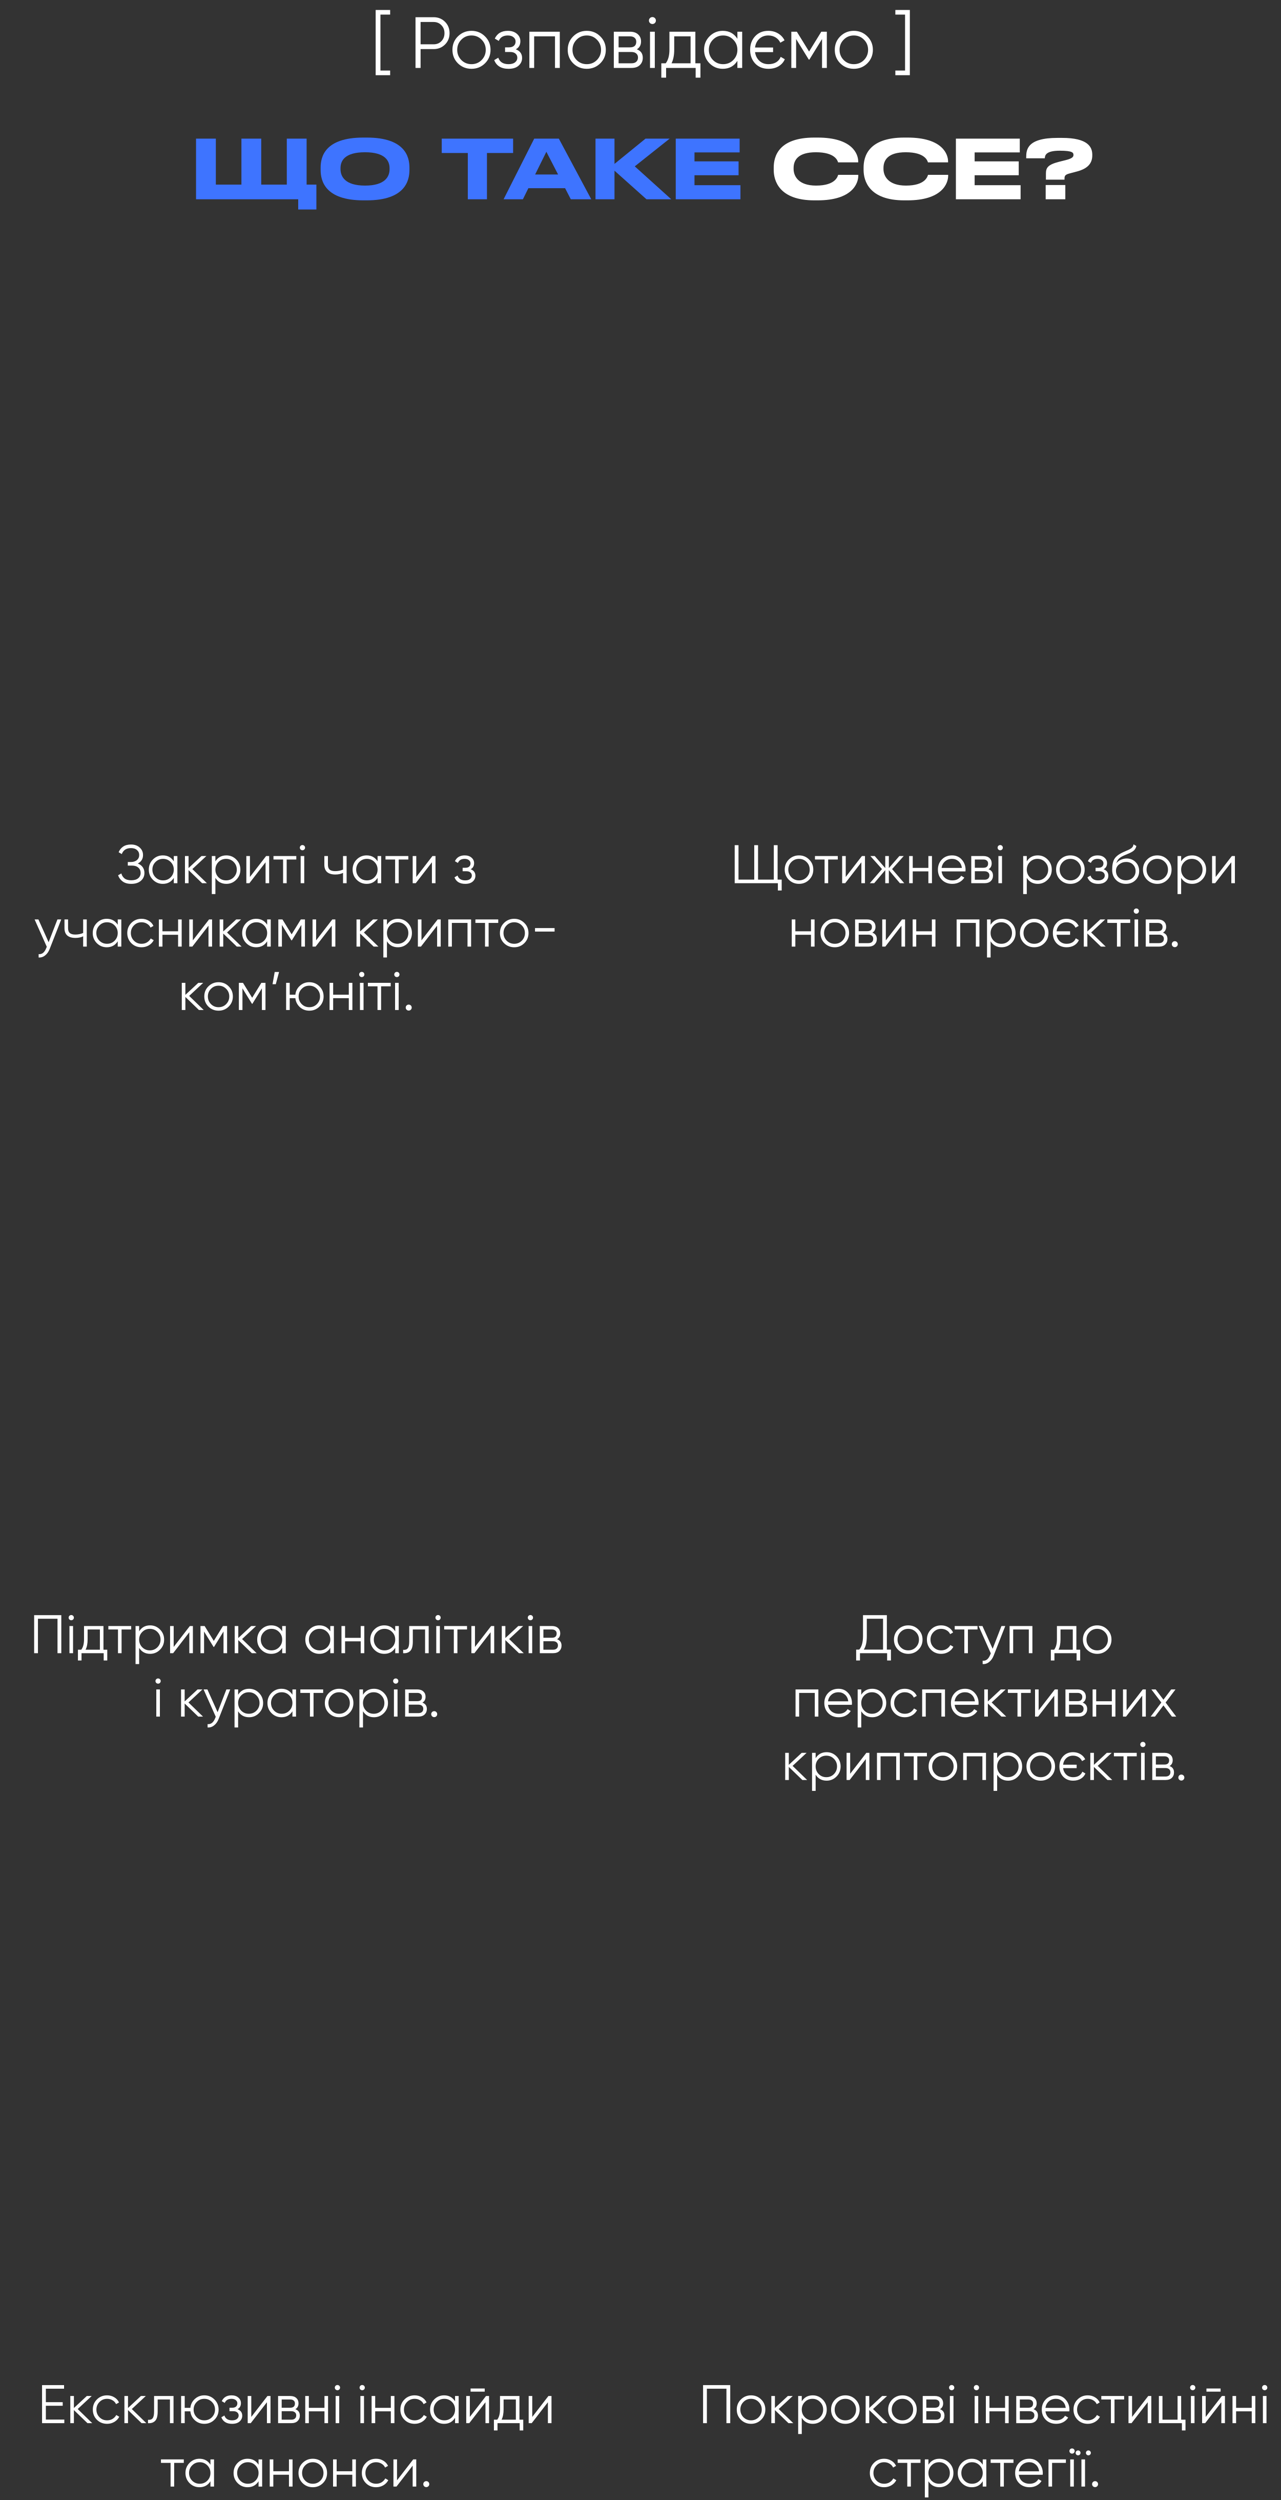 <?xml version="1.0" encoding="UTF-8"?> <svg xmlns="http://www.w3.org/2000/svg" width="283" height="552" viewBox="0 0 283 552" fill="none"><rect x="0" y="0" width="283" height="552" fill="#333333" stroke="none"/><path d="M43.31 44V30.608H47.684V40.76H53.336V30.608H57.71V40.76H63.362V30.608H67.736V40.76H69.896V46.25H65.882V44H43.31ZM80.267 30.374H81.041C89.465 30.374 90.455 34.604 90.455 36.998V37.538C90.455 39.896 89.483 44.234 81.041 44.234H80.267C71.789 44.234 70.835 39.896 70.835 37.538V36.998C70.835 34.604 71.789 30.374 80.267 30.374ZM86.063 37.376V37.124C86.063 35.594 85.181 33.614 80.645 33.614C76.037 33.614 75.227 35.594 75.227 37.124V37.34C75.227 38.87 76.109 40.976 80.645 40.976C85.145 40.976 86.063 38.924 86.063 37.376ZM103.348 44V33.776H97.588V30.608H113.356V33.776H107.578V44H103.348ZM123.296 38.528L120.704 33.506L118.22 38.528H123.296ZM126.104 44L124.844 41.552H116.726L115.52 44H111.254L118.022 30.608H123.458L130.622 44H126.104ZM142.828 44L135.754 37.682V44H131.56V30.608H135.754V36.188L142.612 30.608H147.94L140.236 36.728L148.3 44H142.828ZM149.288 30.608H163.4V33.65H153.428V35.63H163.166V38.69H153.428V40.886H163.58V44H149.288V30.608Z" fill="#3E74FF"></path><path d="M180.633 44.234H179.895C172.137 44.234 170.931 39.896 170.931 37.52V36.998C170.931 34.568 171.975 30.374 179.895 30.374H180.633C188.391 30.374 189.597 34.082 189.597 35.648V35.846H185.151C185.043 35.486 184.503 33.614 180.255 33.614C176.241 33.614 175.323 35.414 175.323 37.088V37.304C175.323 38.888 176.385 40.976 180.291 40.976C184.629 40.976 185.061 38.906 185.169 38.6H189.615V38.798C189.615 40.49 188.283 44.234 180.633 44.234ZM200.487 44.234H199.749C191.991 44.234 190.785 39.896 190.785 37.52V36.998C190.785 34.568 191.829 30.374 199.749 30.374H200.487C208.245 30.374 209.451 34.082 209.451 35.648V35.846H205.005C204.897 35.486 204.357 33.614 200.109 33.614C196.095 33.614 195.177 35.414 195.177 37.088V37.304C195.177 38.888 196.239 40.976 200.145 40.976C204.483 40.976 204.915 38.906 205.023 38.6H209.469V38.798C209.469 40.49 208.137 44.234 200.487 44.234ZM211.179 30.608H225.291V33.65H215.319V35.63H225.057V38.69H215.319V40.886H225.471V44H211.179V30.608ZM235.171 39.662H231.067V38.312C231.067 37.016 231.517 36.35 233.965 35.72L235.477 35.342C236.953 34.964 237.151 34.604 237.151 34.208C237.151 33.74 237.025 33.272 234.127 33.272C230.869 33.272 230.869 34.424 230.815 34.946H226.711V34.73C226.711 33.056 226.909 30.446 233.623 30.446H234.631C240.319 30.446 241.309 32.426 241.309 34.172V34.298C241.309 36.008 240.373 37.232 237.853 37.88L236.359 38.276C235.225 38.564 235.171 38.87 235.171 39.536V39.662ZM235.351 40.85V44H231.013V40.85H235.351Z" fill="white"></path><path d="M86.191 3.224H84.047V15.576H86.191V16.6H82.991V2.2H86.191V3.224ZM95.796 3.8C96.798 3.8 97.636 4.136 98.308 4.808C98.98 5.48 99.316 6.317 99.316 7.32C99.316 8.323 98.98 9.16 98.308 9.832C97.636 10.504 96.798 10.84 95.796 10.84H92.916V15H91.796V3.8H95.796ZM95.796 9.784C96.489 9.784 97.06 9.555 97.508 9.096C97.966 8.627 98.196 8.035 98.196 7.32C98.196 6.605 97.966 6.019 97.508 5.56C97.06 5.091 96.489 4.856 95.796 4.856H92.916V9.784H95.796ZM107.137 13.992C106.326 14.792 105.334 15.192 104.161 15.192C102.987 15.192 101.99 14.792 101.169 13.992C100.358 13.181 99.953 12.184 99.953 11C99.953 9.816 100.358 8.824 101.169 8.024C101.99 7.213 102.987 6.808 104.161 6.808C105.334 6.808 106.326 7.213 107.137 8.024C107.958 8.824 108.369 9.816 108.369 11C108.369 12.184 107.958 13.181 107.137 13.992ZM101.921 13.256C102.529 13.864 103.275 14.168 104.161 14.168C105.046 14.168 105.793 13.864 106.401 13.256C107.009 12.637 107.312 11.885 107.312 11C107.312 10.115 107.009 9.368 106.401 8.76C105.793 8.141 105.046 7.832 104.161 7.832C103.275 7.832 102.529 8.141 101.921 8.76C101.313 9.368 101.009 10.115 101.009 11C101.009 11.885 101.313 12.637 101.921 13.256ZM113.951 10.888C114.879 11.24 115.343 11.88 115.343 12.808C115.343 13.469 115.082 14.035 114.559 14.504C114.047 14.963 113.311 15.192 112.351 15.192C110.74 15.192 109.684 14.552 109.183 13.272L110.079 12.744C110.41 13.693 111.167 14.168 112.351 14.168C112.97 14.168 113.444 14.035 113.775 13.768C114.116 13.501 114.287 13.16 114.287 12.744C114.287 12.371 114.148 12.067 113.871 11.832C113.594 11.597 113.22 11.48 112.751 11.48H111.583V10.456H112.431C112.89 10.456 113.247 10.344 113.503 10.12C113.77 9.885 113.903 9.565 113.903 9.16C113.903 8.776 113.748 8.461 113.439 8.216C113.13 7.96 112.714 7.832 112.191 7.832C111.188 7.832 110.522 8.232 110.191 9.032L109.311 8.52C109.844 7.379 110.804 6.808 112.191 6.808C113.034 6.808 113.706 7.032 114.207 7.48C114.708 7.917 114.959 8.456 114.959 9.096C114.959 9.917 114.623 10.515 113.951 10.888ZM123.668 7V15H122.612V8.024H118.004V15H116.948V7H123.668ZM132.605 13.992C131.795 14.792 130.803 15.192 129.629 15.192C128.456 15.192 127.459 14.792 126.637 13.992C125.827 13.181 125.421 12.184 125.421 11C125.421 9.816 125.827 8.824 126.637 8.024C127.459 7.213 128.456 6.808 129.629 6.808C130.803 6.808 131.795 7.213 132.605 8.024C133.427 8.824 133.837 9.816 133.837 11C133.837 12.184 133.427 13.181 132.605 13.992ZM127.389 13.256C127.997 13.864 128.744 14.168 129.629 14.168C130.515 14.168 131.261 13.864 131.869 13.256C132.477 12.637 132.781 11.885 132.781 11C132.781 10.115 132.477 9.368 131.869 8.76C131.261 8.141 130.515 7.832 129.629 7.832C128.744 7.832 127.997 8.141 127.389 8.76C126.781 9.368 126.477 10.115 126.477 11C126.477 11.885 126.781 12.637 127.389 13.256ZM140.692 10.888C141.567 11.208 142.004 11.832 142.004 12.76C142.004 13.411 141.786 13.949 141.348 14.376C140.922 14.792 140.303 15 139.492 15H135.604V7H139.172C139.951 7 140.554 7.203 140.98 7.608C141.407 8.003 141.62 8.515 141.62 9.144C141.62 9.944 141.311 10.525 140.692 10.888ZM139.172 8.024H136.66V10.456H139.172C140.1 10.456 140.564 10.04 140.564 9.208C140.564 8.835 140.442 8.547 140.196 8.344C139.962 8.131 139.62 8.024 139.172 8.024ZM139.492 13.976C139.962 13.976 140.319 13.864 140.564 13.64C140.82 13.416 140.948 13.101 140.948 12.696C140.948 12.323 140.82 12.029 140.564 11.816C140.319 11.592 139.962 11.48 139.492 11.48H136.66V13.976H139.492ZM144.676 5.08C144.527 5.229 144.346 5.304 144.132 5.304C143.919 5.304 143.738 5.229 143.588 5.08C143.439 4.931 143.364 4.749 143.364 4.536C143.364 4.323 143.439 4.141 143.588 3.992C143.738 3.843 143.919 3.768 144.132 3.768C144.346 3.768 144.527 3.843 144.676 3.992C144.826 4.141 144.9 4.323 144.9 4.536C144.9 4.749 144.826 4.931 144.676 5.08ZM143.604 15V7H144.66V15H143.604ZM153.621 13.976H154.741V17.144H153.685V15H147.157V17.144H146.101V13.976H147.077C147.621 13.261 147.893 12.253 147.893 10.952V7H153.621V13.976ZM148.357 13.976H152.565V8.024H148.949V10.952C148.949 12.179 148.752 13.187 148.357 13.976ZM162.906 7H163.962V15H162.906V13.432C162.17 14.605 161.093 15.192 159.674 15.192C158.533 15.192 157.557 14.787 156.746 13.976C155.946 13.165 155.546 12.173 155.546 11C155.546 9.827 155.946 8.835 156.746 8.024C157.557 7.213 158.533 6.808 159.674 6.808C161.093 6.808 162.17 7.395 162.906 8.568V7ZM157.514 13.256C158.122 13.864 158.869 14.168 159.754 14.168C160.64 14.168 161.386 13.864 161.994 13.256C162.602 12.637 162.906 11.885 162.906 11C162.906 10.115 162.602 9.368 161.994 8.76C161.386 8.141 160.64 7.832 159.754 7.832C158.869 7.832 158.122 8.141 157.514 8.76C156.906 9.368 156.602 10.115 156.602 11C156.602 11.885 156.906 12.637 157.514 13.256ZM172.47 12.552L173.382 13.08C173.105 13.731 172.646 14.248 172.006 14.632C171.377 15.005 170.63 15.192 169.766 15.192C168.55 15.192 167.569 14.797 166.822 14.008C166.086 13.208 165.718 12.205 165.718 11C165.718 9.795 166.086 8.797 166.822 8.008C167.558 7.208 168.529 6.808 169.734 6.808C170.534 6.808 171.249 6.995 171.878 7.368C172.518 7.741 172.998 8.253 173.318 8.904L172.39 9.432C172.166 8.941 171.819 8.552 171.35 8.264C170.881 7.976 170.342 7.832 169.734 7.832C168.934 7.832 168.267 8.083 167.734 8.584C167.211 9.075 166.902 9.709 166.806 10.488H170.79V11.512H166.806C166.913 12.291 167.233 12.931 167.766 13.432C168.299 13.923 168.966 14.168 169.766 14.168C170.449 14.168 171.025 14.024 171.494 13.736C171.963 13.437 172.289 13.043 172.47 12.552ZM182.663 7V15H181.607V8.616L178.807 13.16H178.679L175.879 8.616V15H174.823V7H176.039L178.743 11.384L181.447 7H182.663ZM191.605 13.992C190.795 14.792 189.803 15.192 188.629 15.192C187.456 15.192 186.459 14.792 185.637 13.992C184.827 13.181 184.421 12.184 184.421 11C184.421 9.816 184.827 8.824 185.637 8.024C186.459 7.213 187.456 6.808 188.629 6.808C189.803 6.808 190.795 7.213 191.605 8.024C192.427 8.824 192.837 9.816 192.837 11C192.837 12.184 192.427 13.181 191.605 13.992ZM186.389 13.256C186.997 13.864 187.744 14.168 188.629 14.168C189.515 14.168 190.261 13.864 190.869 13.256C191.477 12.637 191.781 11.885 191.781 11C191.781 10.115 191.477 9.368 190.869 8.76C190.261 8.141 189.515 7.832 188.629 7.832C187.744 7.832 186.997 8.141 186.389 8.76C185.781 9.368 185.477 10.115 185.477 11C185.477 11.885 185.781 12.637 186.389 13.256ZM201.004 2.2V16.6H197.804V15.576H199.948V3.224H197.804V2.2H201.004Z" fill="white"></path><path d="M30.445 190.656C30.909 190.832 31.269 191.1 31.525 191.46C31.781 191.82 31.909 192.244 31.909 192.732C31.909 193.436 31.645 194.016 31.117 194.472C30.597 194.92 29.893 195.144 29.005 195.144C28.205 195.144 27.565 194.964 27.085 194.604C26.605 194.244 26.273 193.792 26.089 193.248L26.809 192.84C26.913 193.264 27.137 193.624 27.481 193.92C27.833 194.208 28.341 194.352 29.005 194.352C29.661 194.352 30.169 194.204 30.529 193.908C30.889 193.604 31.069 193.212 31.069 192.732C31.069 192.252 30.901 191.864 30.565 191.568C30.237 191.264 29.781 191.112 29.197 191.112H28.237V190.32H28.897C29.465 190.32 29.917 190.176 30.253 189.888C30.589 189.6 30.757 189.228 30.757 188.772C30.757 188.324 30.593 187.96 30.265 187.68C29.945 187.392 29.505 187.248 28.945 187.248C27.913 187.248 27.233 187.688 26.905 188.568L26.209 188.16C26.417 187.648 26.745 187.236 27.193 186.924C27.649 186.612 28.233 186.456 28.945 186.456C29.737 186.456 30.377 186.68 30.865 187.128C31.353 187.568 31.597 188.12 31.597 188.784C31.597 189.624 31.213 190.248 30.445 190.656ZM38.395 189H39.187V195H38.395V193.824C37.843 194.704 37.035 195.144 35.971 195.144C35.114 195.144 34.383 194.84 33.775 194.232C33.175 193.624 32.874 192.88 32.874 192C32.874 191.12 33.175 190.376 33.775 189.768C34.383 189.16 35.114 188.856 35.971 188.856C37.035 188.856 37.843 189.296 38.395 190.176V189ZM34.35 193.692C34.806 194.148 35.367 194.376 36.031 194.376C36.694 194.376 37.255 194.148 37.711 193.692C38.166 193.228 38.395 192.664 38.395 192C38.395 191.336 38.166 190.776 37.711 190.32C37.255 189.856 36.694 189.624 36.031 189.624C35.367 189.624 34.806 189.856 34.35 190.32C33.895 190.776 33.666 191.336 33.666 192C33.666 192.664 33.895 193.228 34.35 193.692ZM45.711 195H44.655L41.655 192.108V195H40.863V189H41.655V191.652L44.511 189H45.591L42.495 191.88L45.711 195ZM50.009 188.856C50.865 188.856 51.593 189.16 52.193 189.768C52.801 190.376 53.105 191.12 53.105 192C53.105 192.88 52.801 193.624 52.193 194.232C51.593 194.84 50.865 195.144 50.009 195.144C48.945 195.144 48.137 194.704 47.585 193.824V197.4H46.793V189H47.585V190.176C48.137 189.296 48.945 188.856 50.009 188.856ZM48.269 193.692C48.725 194.148 49.285 194.376 49.949 194.376C50.613 194.376 51.173 194.148 51.629 193.692C52.085 193.228 52.313 192.664 52.313 192C52.313 191.336 52.085 190.776 51.629 190.32C51.173 189.856 50.613 189.624 49.949 189.624C49.285 189.624 48.725 189.856 48.269 190.32C47.813 190.776 47.585 191.336 47.585 192C47.585 192.664 47.813 193.228 48.269 193.692ZM58.79 189H59.462V195H58.67V190.38L55.094 195H54.422V189H55.214V193.62L58.79 189ZM65.457 189V189.768H63.333V195H62.541V189.768H60.417V189H65.457ZM67.226 187.56C67.114 187.672 66.978 187.728 66.818 187.728C66.658 187.728 66.522 187.672 66.41 187.56C66.298 187.448 66.242 187.312 66.242 187.152C66.242 186.992 66.298 186.856 66.41 186.744C66.522 186.632 66.658 186.576 66.818 186.576C66.978 186.576 67.114 186.632 67.226 186.744C67.338 186.856 67.394 186.992 67.394 187.152C67.394 187.312 67.338 187.448 67.226 187.56ZM66.422 195V189H67.214V195H66.422ZM75.783 189H76.575V195H75.783V192.72C75.319 192.96 74.747 193.08 74.067 193.08C73.283 193.08 72.683 192.9 72.267 192.54C71.859 192.172 71.655 191.632 71.655 190.92V189H72.447V190.92C72.447 191.424 72.579 191.788 72.843 192.012C73.107 192.228 73.507 192.336 74.043 192.336C74.667 192.336 75.247 192.22 75.783 191.988V189ZM83.418 189H84.21V195H83.418V193.824C82.866 194.704 82.058 195.144 80.994 195.144C80.138 195.144 79.406 194.84 78.798 194.232C78.198 193.624 77.898 192.88 77.898 192C77.898 191.12 78.198 190.376 78.798 189.768C79.406 189.16 80.138 188.856 80.994 188.856C82.058 188.856 82.866 189.296 83.418 190.176V189ZM79.374 193.692C79.83 194.148 80.39 194.376 81.054 194.376C81.718 194.376 82.278 194.148 82.734 193.692C83.19 193.228 83.418 192.664 83.418 192C83.418 191.336 83.19 190.776 82.734 190.32C82.278 189.856 81.718 189.624 81.054 189.624C80.39 189.624 79.83 189.856 79.374 190.32C78.918 190.776 78.69 191.336 78.69 192C78.69 192.664 78.918 193.228 79.374 193.692ZM90.207 189V189.768H88.083V195H87.291V189.768H85.167V189H90.207ZM95.54 189H96.212V195H95.42V190.38L91.844 195H91.172V189H91.964V193.62L95.54 189ZM103.983 191.916C104.679 192.18 105.027 192.66 105.027 193.356C105.027 193.852 104.831 194.276 104.439 194.628C104.055 194.972 103.503 195.144 102.783 195.144C101.575 195.144 100.783 194.664 100.407 193.704L101.079 193.308C101.327 194.02 101.895 194.376 102.783 194.376C103.247 194.376 103.603 194.276 103.851 194.076C104.107 193.876 104.235 193.62 104.235 193.308C104.235 193.028 104.131 192.8 103.923 192.624C103.715 192.448 103.435 192.36 103.083 192.36H102.207V191.592H102.843C103.187 191.592 103.455 191.508 103.647 191.34C103.847 191.164 103.947 190.924 103.947 190.62C103.947 190.332 103.831 190.096 103.599 189.912C103.367 189.72 103.055 189.624 102.663 189.624C101.911 189.624 101.411 189.924 101.163 190.524L100.503 190.14C100.903 189.284 101.623 188.856 102.663 188.856C103.295 188.856 103.799 189.024 104.175 189.36C104.551 189.688 104.739 190.092 104.739 190.572C104.739 191.188 104.487 191.636 103.983 191.916ZM12.687 203H13.527L10.959 209.552C10.727 210.144 10.395 210.608 9.963 210.944C9.539 211.288 9.063 211.44 8.535 211.4V210.656C9.255 210.736 9.803 210.32 10.179 209.408L10.335 209.036L7.647 203H8.487L10.743 208.028L12.687 203ZM18.372 203H19.165V209H18.372V206.72C17.909 206.96 17.337 207.08 16.657 207.08C15.873 207.08 15.273 206.9 14.857 206.54C14.448 206.172 14.245 205.632 14.245 204.92V203H15.037V204.92C15.037 205.424 15.168 205.788 15.432 206.012C15.697 206.228 16.096 206.336 16.633 206.336C17.256 206.336 17.837 206.22 18.372 205.988V203ZM26.008 203H26.8V209H26.008V207.824C25.456 208.704 24.648 209.144 23.584 209.144C22.728 209.144 21.996 208.84 21.388 208.232C20.788 207.624 20.488 206.88 20.488 206C20.488 205.12 20.788 204.376 21.388 203.768C21.996 203.16 22.728 202.856 23.584 202.856C24.648 202.856 25.456 203.296 26.008 204.176V203ZM21.964 207.692C22.42 208.148 22.98 208.376 23.644 208.376C24.308 208.376 24.868 208.148 25.324 207.692C25.78 207.228 26.008 206.664 26.008 206C26.008 205.336 25.78 204.776 25.324 204.32C24.868 203.856 24.308 203.624 23.644 203.624C22.98 203.624 22.42 203.856 21.964 204.32C21.508 204.776 21.28 205.336 21.28 206C21.28 206.664 21.508 207.228 21.964 207.692ZM31.273 209.144C30.369 209.144 29.617 208.844 29.017 208.244C28.417 207.636 28.117 206.888 28.117 206C28.117 205.112 28.417 204.368 29.017 203.768C29.617 203.16 30.369 202.856 31.273 202.856C31.865 202.856 32.397 203 32.869 203.288C33.341 203.568 33.685 203.948 33.901 204.428L33.253 204.8C33.093 204.44 32.833 204.156 32.473 203.948C32.121 203.732 31.721 203.624 31.273 203.624C30.609 203.624 30.049 203.856 29.593 204.32C29.137 204.776 28.909 205.336 28.909 206C28.909 206.664 29.137 207.228 29.593 207.692C30.049 208.148 30.609 208.376 31.273 208.376C31.721 208.376 32.121 208.272 32.473 208.064C32.825 207.848 33.101 207.56 33.301 207.2L33.961 207.584C33.713 208.064 33.349 208.444 32.869 208.724C32.389 209.004 31.857 209.144 31.273 209.144ZM39.346 203H40.138V209H39.346V206.384H35.89V209H35.098V203H35.89V205.616H39.346V203ZM46.181 203H46.853V209H46.061V204.38L42.485 209H41.813V203H42.605V207.62L46.181 203ZM53.376 209H52.319L49.319 206.108V209H48.528V203H49.319V205.652L52.175 203H53.255L50.16 205.88L53.376 209ZM59.02 203H59.812V209H59.02V207.824C58.468 208.704 57.66 209.144 56.596 209.144C55.739 209.144 55.008 208.84 54.4 208.232C53.8 207.624 53.499 206.88 53.499 206C53.499 205.12 53.8 204.376 54.4 203.768C55.008 203.16 55.739 202.856 56.596 202.856C57.66 202.856 58.468 203.296 59.02 204.176V203ZM54.975 207.692C55.431 208.148 55.992 208.376 56.656 208.376C57.319 208.376 57.88 208.148 58.336 207.692C58.791 207.228 59.02 206.664 59.02 206C59.02 205.336 58.791 204.776 58.336 204.32C57.88 203.856 57.319 203.624 56.656 203.624C55.992 203.624 55.431 203.856 54.975 204.32C54.52 204.776 54.291 205.336 54.291 206C54.291 206.664 54.52 207.228 54.975 207.692ZM67.368 203V209H66.576V204.212L64.476 207.62H64.38L62.28 204.212V209H61.488V203H62.4L64.428 206.288L66.456 203H67.368ZM73.415 203H74.087V209H73.295V204.38L69.719 209H69.047V203H69.839V207.62L73.415 203ZM83.61 209H82.554L79.554 206.108V209H78.762V203H79.554V205.652L82.41 203H83.49L80.394 205.88L83.61 209ZM87.908 202.856C88.764 202.856 89.492 203.16 90.092 203.768C90.7 204.376 91.004 205.12 91.004 206C91.004 206.88 90.7 207.624 90.092 208.232C89.492 208.84 88.764 209.144 87.908 209.144C86.844 209.144 86.036 208.704 85.484 207.824V211.4H84.692V203H85.484V204.176C86.036 203.296 86.844 202.856 87.908 202.856ZM86.168 207.692C86.624 208.148 87.184 208.376 87.848 208.376C88.512 208.376 89.072 208.148 89.528 207.692C89.984 207.228 90.212 206.664 90.212 206C90.212 205.336 89.984 204.776 89.528 204.32C89.072 203.856 88.512 203.624 87.848 203.624C87.184 203.624 86.624 203.856 86.168 204.32C85.712 204.776 85.484 205.336 85.484 206C85.484 206.664 85.712 207.228 86.168 207.692ZM96.689 203H97.361V209H96.569V204.38L92.993 209H92.32V203H93.112V207.62L96.689 203ZM104.075 203V209H103.283V203.768H99.827V209H99.035V203H104.075ZM110.07 203V203.768H107.946V209H107.154V203.768H105.03V203H110.07ZM115.829 208.244C115.221 208.844 114.477 209.144 113.597 209.144C112.717 209.144 111.969 208.844 111.353 208.244C110.745 207.636 110.441 206.888 110.441 206C110.441 205.112 110.745 204.368 111.353 203.768C111.969 203.16 112.717 202.856 113.597 202.856C114.477 202.856 115.221 203.16 115.829 203.768C116.445 204.368 116.753 205.112 116.753 206C116.753 206.888 116.445 207.636 115.829 208.244ZM111.917 207.692C112.373 208.148 112.933 208.376 113.597 208.376C114.261 208.376 114.821 208.148 115.277 207.692C115.733 207.228 115.961 206.664 115.961 206C115.961 205.336 115.733 204.776 115.277 204.32C114.821 203.856 114.261 203.624 113.597 203.624C112.933 203.624 112.373 203.856 111.917 204.32C111.461 204.776 111.233 205.336 111.233 206C111.233 206.664 111.461 207.228 111.917 207.692ZM118.198 205.676V204.908H122.518V205.676H118.198ZM45.008 223H43.952L40.952 220.108V223H40.16V217H40.952V219.652L43.808 217H44.888L41.792 219.88L45.008 223ZM50.52 222.244C49.912 222.844 49.168 223.144 48.288 223.144C47.408 223.144 46.66 222.844 46.044 222.244C45.436 221.636 45.132 220.888 45.132 220C45.132 219.112 45.436 218.368 46.044 217.768C46.66 217.16 47.408 216.856 48.288 216.856C49.168 216.856 49.912 217.16 50.52 217.768C51.136 218.368 51.444 219.112 51.444 220C51.444 220.888 51.136 221.636 50.52 222.244ZM46.608 221.692C47.064 222.148 47.624 222.376 48.288 222.376C48.952 222.376 49.512 222.148 49.968 221.692C50.424 221.228 50.652 220.664 50.652 220C50.652 219.336 50.424 218.776 49.968 218.32C49.512 217.856 48.952 217.624 48.288 217.624C47.624 217.624 47.064 217.856 46.608 218.32C46.152 218.776 45.924 219.336 45.924 220C45.924 220.664 46.152 221.228 46.608 221.692ZM58.65 217V223H57.858V218.212L55.758 221.62H55.662L53.562 218.212V223H52.77V217H53.682L55.71 220.288L57.738 217H58.65ZM61.648 214.6L60.928 217.3H60.208L60.688 214.6H61.648ZM68.335 216.856C69.215 216.856 69.959 217.16 70.567 217.768C71.183 218.368 71.491 219.112 71.491 220C71.491 220.888 71.183 221.636 70.567 222.244C69.959 222.844 69.215 223.144 68.335 223.144C67.527 223.144 66.831 222.884 66.247 222.364C65.671 221.836 65.339 221.176 65.251 220.384H64.003V223H63.211V217H64.003V219.616H65.251C65.339 218.824 65.671 218.168 66.247 217.648C66.831 217.12 67.527 216.856 68.335 216.856ZM66.655 221.692C67.111 222.148 67.671 222.376 68.335 222.376C68.999 222.376 69.559 222.148 70.015 221.692C70.471 221.228 70.699 220.664 70.699 220C70.699 219.336 70.471 218.776 70.015 218.32C69.559 217.856 68.999 217.624 68.335 217.624C67.671 217.624 67.111 217.856 66.655 218.32C66.199 218.776 65.971 219.336 65.971 220C65.971 220.664 66.199 221.228 66.655 221.692ZM77.057 217H77.849V223H77.057V220.384H73.601V223H72.809V217H73.601V219.616H77.057V217ZM80.328 215.56C80.216 215.672 80.08 215.728 79.92 215.728C79.76 215.728 79.624 215.672 79.512 215.56C79.4 215.448 79.344 215.312 79.344 215.152C79.344 214.992 79.4 214.856 79.512 214.744C79.624 214.632 79.76 214.576 79.92 214.576C80.08 214.576 80.216 214.632 80.328 214.744C80.44 214.856 80.496 214.992 80.496 215.152C80.496 215.312 80.44 215.448 80.328 215.56ZM79.524 223V217H80.316V223H79.524ZM86.316 217V217.768H84.192V223H83.4V217.768H81.276V217H86.316ZM88.085 215.56C87.973 215.672 87.837 215.728 87.677 215.728C87.517 215.728 87.381 215.672 87.269 215.56C87.157 215.448 87.101 215.312 87.101 215.152C87.101 214.992 87.157 214.856 87.269 214.744C87.381 214.632 87.517 214.576 87.677 214.576C87.837 214.576 87.973 214.632 88.085 214.744C88.197 214.856 88.253 214.992 88.253 215.152C88.253 215.312 88.197 215.448 88.085 215.56ZM87.281 223V217H88.073V223H87.281ZM90.762 222.928C90.634 223.056 90.478 223.12 90.294 223.12C90.11 223.12 89.954 223.056 89.826 222.928C89.698 222.8 89.634 222.644 89.634 222.46C89.634 222.276 89.698 222.12 89.826 221.992C89.954 221.864 90.11 221.8 90.294 221.8C90.478 221.8 90.634 221.864 90.762 221.992C90.89 222.12 90.954 222.276 90.954 222.46C90.954 222.644 90.89 222.8 90.762 222.928Z" fill="white"></path><path d="M13.544 356.6V365H12.704V357.392H8.384V365H7.544V356.6H13.544ZM16.15 357.56C16.038 357.672 15.902 357.728 15.742 357.728C15.582 357.728 15.446 357.672 15.334 357.56C15.222 357.448 15.166 357.312 15.166 357.152C15.166 356.992 15.222 356.856 15.334 356.744C15.446 356.632 15.582 356.576 15.742 356.576C15.902 356.576 16.038 356.632 16.15 356.744C16.262 356.856 16.318 356.992 16.318 357.152C16.318 357.312 16.262 357.448 16.15 357.56ZM15.346 365V359H16.138V365H15.346ZM22.858 364.232H23.698V366.608H22.907V365H18.011V366.608H17.218V364.232H17.951C18.358 363.696 18.562 362.94 18.562 361.964V359H22.858V364.232ZM18.91 364.232H22.067V359.768H19.355V361.964C19.355 362.884 19.206 363.64 18.91 364.232ZM28.982 359V359.768H26.858V365H26.066V359.768H23.942V359H28.982ZM33.163 358.856C34.019 358.856 34.747 359.16 35.347 359.768C35.955 360.376 36.259 361.12 36.259 362C36.259 362.88 35.955 363.624 35.347 364.232C34.747 364.84 34.019 365.144 33.163 365.144C32.099 365.144 31.291 364.704 30.739 363.824V367.4H29.947V359H30.739V360.176C31.291 359.296 32.099 358.856 33.163 358.856ZM31.423 363.692C31.879 364.148 32.439 364.376 33.103 364.376C33.767 364.376 34.327 364.148 34.783 363.692C35.239 363.228 35.467 362.664 35.467 362C35.467 361.336 35.239 360.776 34.783 360.32C34.327 359.856 33.767 359.624 33.103 359.624C32.439 359.624 31.879 359.856 31.423 360.32C30.967 360.776 30.739 361.336 30.739 362C30.739 362.664 30.967 363.228 31.423 363.692ZM41.944 359H42.616V365H41.824V360.38L38.248 365H37.576V359H38.368V363.62L41.944 359ZM50.171 359V365H49.379V360.212L47.279 363.62H47.183L45.083 360.212V365H44.291V359H45.203L47.231 362.288L49.259 359H50.171ZM56.698 365H55.642L52.642 362.108V365H51.85V359H52.642V361.652L55.498 359H56.578L53.482 361.88L56.698 365ZM62.342 359H63.134V365H62.342V363.824C61.79 364.704 60.982 365.144 59.918 365.144C59.062 365.144 58.33 364.84 57.722 364.232C57.122 363.624 56.822 362.88 56.822 362C56.822 361.12 57.122 360.376 57.722 359.768C58.33 359.16 59.062 358.856 59.918 358.856C60.982 358.856 61.79 359.296 62.342 360.176V359ZM58.298 363.692C58.754 364.148 59.314 364.376 59.978 364.376C60.642 364.376 61.202 364.148 61.658 363.692C62.114 363.228 62.342 362.664 62.342 362C62.342 361.336 62.114 360.776 61.658 360.32C61.202 359.856 60.642 359.624 59.978 359.624C59.314 359.624 58.754 359.856 58.298 360.32C57.842 360.776 57.614 361.336 57.614 362C57.614 362.664 57.842 363.228 58.298 363.692ZM72.971 359H73.763V365H72.971V363.824C72.419 364.704 71.611 365.144 70.547 365.144C69.691 365.144 68.959 364.84 68.351 364.232C67.751 363.624 67.451 362.88 67.451 362C67.451 361.12 67.751 360.376 68.351 359.768C68.959 359.16 69.691 358.856 70.547 358.856C71.611 358.856 72.419 359.296 72.971 360.176V359ZM68.927 363.692C69.383 364.148 69.943 364.376 70.607 364.376C71.271 364.376 71.831 364.148 72.287 363.692C72.743 363.228 72.971 362.664 72.971 362C72.971 361.336 72.743 360.776 72.287 360.32C71.831 359.856 71.271 359.624 70.607 359.624C69.943 359.624 69.383 359.856 68.927 360.32C68.471 360.776 68.243 361.336 68.243 362C68.243 362.664 68.471 363.228 68.927 363.692ZM79.688 359H80.48V365H79.688V362.384H76.232V365H75.44V359H76.232V361.616H79.688V359ZM87.314 359H88.106V365H87.314V363.824C86.763 364.704 85.954 365.144 84.891 365.144C84.034 365.144 83.302 364.84 82.695 364.232C82.094 363.624 81.794 362.88 81.794 362C81.794 361.12 82.094 360.376 82.695 359.768C83.302 359.16 84.034 358.856 84.891 358.856C85.954 358.856 86.763 359.296 87.314 360.176V359ZM83.27 363.692C83.727 364.148 84.287 364.376 84.951 364.376C85.615 364.376 86.174 364.148 86.63 363.692C87.087 363.228 87.314 362.664 87.314 362C87.314 361.336 87.087 360.776 86.63 360.32C86.174 359.856 85.615 359.624 84.951 359.624C84.287 359.624 83.727 359.856 83.27 360.32C82.814 360.776 82.587 361.336 82.587 362C82.587 362.664 82.814 363.228 83.27 363.692ZM94.703 359V365H93.911V359.768H91.199V362.444C91.199 363.444 91.007 364.132 90.623 364.508C90.247 364.884 89.727 365.048 89.063 365V364.256C89.519 364.304 89.855 364.196 90.071 363.932C90.295 363.668 90.407 363.172 90.407 362.444V359H94.703ZM97.185 357.56C97.073 357.672 96.937 357.728 96.777 357.728C96.617 357.728 96.481 357.672 96.369 357.56C96.257 357.448 96.201 357.312 96.201 357.152C96.201 356.992 96.257 356.856 96.369 356.744C96.481 356.632 96.617 356.576 96.777 356.576C96.937 356.576 97.073 356.632 97.185 356.744C97.297 356.856 97.353 356.992 97.353 357.152C97.353 357.312 97.297 357.448 97.185 357.56ZM96.381 365V359H97.173V365H96.381ZM103.174 359V359.768H101.05V365H100.258V359.768H98.134V359H103.174ZM108.507 359H109.179V365H108.387V360.38L104.811 365H104.139V359H104.931V363.62L108.507 359ZM115.702 365H114.646L111.646 362.108V365H110.854V359H111.646V361.652L114.502 359H115.582L112.486 361.88L115.702 365ZM117.587 357.56C117.475 357.672 117.339 357.728 117.179 357.728C117.019 357.728 116.883 357.672 116.771 357.56C116.659 357.448 116.603 357.312 116.603 357.152C116.603 356.992 116.659 356.856 116.771 356.744C116.883 356.632 117.019 356.576 117.179 356.576C117.339 356.576 117.475 356.632 117.587 356.744C117.699 356.856 117.755 356.992 117.755 357.152C117.755 357.312 117.699 357.448 117.587 357.56ZM116.783 365V359H117.575V365H116.783ZM123.072 361.916C123.728 362.156 124.056 362.624 124.056 363.32C124.056 363.808 123.892 364.212 123.564 364.532C123.244 364.844 122.78 365 122.172 365H119.256V359H121.932C122.516 359 122.968 359.152 123.288 359.456C123.608 359.752 123.768 360.136 123.768 360.608C123.768 361.208 123.536 361.644 123.072 361.916ZM121.932 359.768H120.048V361.592H121.932C122.628 361.592 122.976 361.28 122.976 360.656C122.976 360.376 122.884 360.16 122.7 360.008C122.524 359.848 122.268 359.768 121.932 359.768ZM122.172 364.232C122.524 364.232 122.792 364.148 122.976 363.98C123.168 363.812 123.264 363.576 123.264 363.272C123.264 362.992 123.168 362.772 122.976 362.612C122.792 362.444 122.524 362.36 122.172 362.36H120.048V364.232H122.172ZM35.334 371.56C35.221 371.672 35.086 371.728 34.925 371.728C34.766 371.728 34.63 371.672 34.517 371.56C34.406 371.448 34.349 371.312 34.349 371.152C34.349 370.992 34.406 370.856 34.517 370.744C34.63 370.632 34.766 370.576 34.925 370.576C35.086 370.576 35.221 370.632 35.334 370.744C35.446 370.856 35.502 370.992 35.502 371.152C35.502 371.312 35.446 371.448 35.334 371.56ZM34.529 379V373H35.322V379H34.529ZM44.85 379H43.794L40.794 376.108V379H40.002V373H40.794V375.652L43.65 373H44.73L41.634 375.88L44.85 379ZM50.017 373H50.857L48.289 379.552C48.057 380.144 47.725 380.608 47.293 380.944C46.869 381.288 46.393 381.44 45.865 381.4V380.656C46.585 380.736 47.133 380.32 47.509 379.408L47.665 379.036L44.977 373H45.817L48.073 378.028L50.017 373ZM55.031 372.856C55.887 372.856 56.615 373.16 57.215 373.768C57.823 374.376 58.127 375.12 58.127 376C58.127 376.88 57.823 377.624 57.215 378.232C56.615 378.84 55.887 379.144 55.031 379.144C53.967 379.144 53.159 378.704 52.607 377.824V381.4H51.815V373H52.607V374.176C53.159 373.296 53.967 372.856 55.031 372.856ZM53.291 377.692C53.747 378.148 54.307 378.376 54.971 378.376C55.635 378.376 56.195 378.148 56.651 377.692C57.107 377.228 57.335 376.664 57.335 376C57.335 375.336 57.107 374.776 56.651 374.32C56.195 373.856 55.635 373.624 54.971 373.624C54.307 373.624 53.747 373.856 53.291 374.32C52.835 374.776 52.607 375.336 52.607 376C52.607 376.664 52.835 377.228 53.291 377.692ZM64.603 373H65.395V379H64.603V377.824C64.052 378.704 63.243 379.144 62.179 379.144C61.324 379.144 60.592 378.84 59.983 378.232C59.383 377.624 59.084 376.88 59.084 376C59.084 375.12 59.383 374.376 59.983 373.768C60.592 373.16 61.324 372.856 62.179 372.856C63.243 372.856 64.052 373.296 64.603 374.176V373ZM60.559 377.692C61.016 378.148 61.575 378.376 62.239 378.376C62.904 378.376 63.464 378.148 63.919 377.692C64.376 377.228 64.603 376.664 64.603 376C64.603 375.336 64.376 374.776 63.919 374.32C63.464 373.856 62.904 373.624 62.239 373.624C61.575 373.624 61.016 373.856 60.559 374.32C60.103 374.776 59.876 375.336 59.876 376C59.876 376.664 60.103 377.228 60.559 377.692ZM71.392 373V373.768H69.268V379H68.476V373.768H66.352V373H71.392ZM77.151 378.244C76.543 378.844 75.799 379.144 74.919 379.144C74.039 379.144 73.291 378.844 72.675 378.244C72.067 377.636 71.763 376.888 71.763 376C71.763 375.112 72.067 374.368 72.675 373.768C73.291 373.16 74.039 372.856 74.919 372.856C75.799 372.856 76.543 373.16 77.151 373.768C77.767 374.368 78.075 375.112 78.075 376C78.075 376.888 77.767 377.636 77.151 378.244ZM73.239 377.692C73.695 378.148 74.255 378.376 74.919 378.376C75.583 378.376 76.143 378.148 76.599 377.692C77.055 377.228 77.283 376.664 77.283 376C77.283 375.336 77.055 374.776 76.599 374.32C76.143 373.856 75.583 373.624 74.919 373.624C74.255 373.624 73.695 373.856 73.239 374.32C72.783 374.776 72.555 375.336 72.555 376C72.555 376.664 72.783 377.228 73.239 377.692ZM82.617 372.856C83.472 372.856 84.201 373.16 84.8 373.768C85.409 374.376 85.713 375.12 85.713 376C85.713 376.88 85.409 377.624 84.8 378.232C84.201 378.84 83.472 379.144 82.617 379.144C81.552 379.144 80.745 378.704 80.192 377.824V381.4H79.4V373H80.192V374.176C80.745 373.296 81.552 372.856 82.617 372.856ZM80.876 377.692C81.332 378.148 81.892 378.376 82.556 378.376C83.221 378.376 83.781 378.148 84.237 377.692C84.692 377.228 84.921 376.664 84.921 376C84.921 375.336 84.692 374.776 84.237 374.32C83.781 373.856 83.221 373.624 82.556 373.624C81.892 373.624 81.332 373.856 80.876 374.32C80.421 374.776 80.192 375.336 80.192 376C80.192 376.664 80.421 377.228 80.876 377.692ZM87.834 371.56C87.722 371.672 87.585 371.728 87.425 371.728C87.266 371.728 87.129 371.672 87.017 371.56C86.906 371.448 86.85 371.312 86.85 371.152C86.85 370.992 86.906 370.856 87.017 370.744C87.129 370.632 87.266 370.576 87.425 370.576C87.585 370.576 87.722 370.632 87.834 370.744C87.945 370.856 88.001 370.992 88.001 371.152C88.001 371.312 87.945 371.448 87.834 371.56ZM87.029 379V373H87.822V379H87.029ZM93.318 375.916C93.974 376.156 94.302 376.624 94.302 377.32C94.302 377.808 94.138 378.212 93.81 378.532C93.49 378.844 93.026 379 92.418 379H89.502V373H92.178C92.762 373 93.214 373.152 93.534 373.456C93.854 373.752 94.014 374.136 94.014 374.608C94.014 375.208 93.782 375.644 93.318 375.916ZM92.178 373.768H90.294V375.592H92.178C92.874 375.592 93.222 375.28 93.222 374.656C93.222 374.376 93.13 374.16 92.946 374.008C92.77 373.848 92.514 373.768 92.178 373.768ZM92.418 378.232C92.77 378.232 93.038 378.148 93.222 377.98C93.414 377.812 93.51 377.576 93.51 377.272C93.51 376.992 93.414 376.772 93.222 376.612C93.038 376.444 92.77 376.36 92.418 376.36H90.294V378.232H92.418ZM96.393 378.928C96.265 379.056 96.109 379.12 95.925 379.12C95.741 379.12 95.585 379.056 95.457 378.928C95.329 378.8 95.265 378.644 95.265 378.46C95.265 378.276 95.329 378.12 95.457 377.992C95.585 377.864 95.741 377.8 95.925 377.8C96.109 377.8 96.265 377.864 96.393 377.992C96.521 378.12 96.585 378.276 96.585 378.46C96.585 378.644 96.521 378.8 96.393 378.928Z" fill="white"></path><path d="M10.13 534.208H14.21V535H9.29V526.6H14.15V527.392H10.13V530.368H13.85V531.16H10.13V534.208ZM20.381 535H19.325L16.325 532.108V535H15.533V529H16.325V531.652L19.181 529H20.261L17.165 531.88L20.381 535ZM23.661 535.144C22.757 535.144 22.005 534.844 21.405 534.244C20.805 533.636 20.505 532.888 20.505 532C20.505 531.112 20.805 530.368 21.405 529.768C22.005 529.16 22.757 528.856 23.661 528.856C24.253 528.856 24.785 529 25.257 529.288C25.729 529.568 26.073 529.948 26.289 530.428L25.641 530.8C25.481 530.44 25.221 530.156 24.861 529.948C24.509 529.732 24.109 529.624 23.661 529.624C22.997 529.624 22.437 529.856 21.981 530.32C21.525 530.776 21.297 531.336 21.297 532C21.297 532.664 21.525 533.228 21.981 533.692C22.437 534.148 22.997 534.376 23.661 534.376C24.109 534.376 24.509 534.272 24.861 534.064C25.213 533.848 25.489 533.56 25.689 533.2L26.349 533.584C26.101 534.064 25.737 534.444 25.257 534.724C24.777 535.004 24.245 535.144 23.661 535.144ZM32.334 535H31.279L28.279 532.108V535H27.486V529H28.279V531.652L31.134 529H32.215L29.119 531.88L32.334 535ZM38.336 529V535H37.544V529.768H34.832V532.444C34.832 533.444 34.64 534.132 34.256 534.508C33.88 534.884 33.36 535.048 32.696 535V534.256C33.152 534.304 33.488 534.196 33.704 533.932C33.928 533.668 34.04 533.172 34.04 532.444V529H38.336ZM45.138 528.856C46.018 528.856 46.762 529.16 47.37 529.768C47.986 530.368 48.294 531.112 48.294 532C48.294 532.888 47.986 533.636 47.37 534.244C46.762 534.844 46.018 535.144 45.138 535.144C44.33 535.144 43.634 534.884 43.05 534.364C42.474 533.836 42.142 533.176 42.054 532.384H40.806V535H40.014V529H40.806V531.616H42.054C42.142 530.824 42.474 530.168 43.05 529.648C43.634 529.12 44.33 528.856 45.138 528.856ZM43.458 533.692C43.914 534.148 44.474 534.376 45.138 534.376C45.802 534.376 46.362 534.148 46.818 533.692C47.274 533.228 47.502 532.664 47.502 532C47.502 531.336 47.274 530.776 46.818 530.32C46.362 529.856 45.802 529.624 45.138 529.624C44.474 529.624 43.914 529.856 43.458 530.32C43.002 530.776 42.774 531.336 42.774 532C42.774 532.664 43.002 533.228 43.458 533.692ZM52.473 531.916C53.169 532.18 53.517 532.66 53.517 533.356C53.517 533.852 53.321 534.276 52.929 534.628C52.545 534.972 51.993 535.144 51.273 535.144C50.065 535.144 49.273 534.664 48.897 533.704L49.569 533.308C49.817 534.02 50.385 534.376 51.273 534.376C51.737 534.376 52.093 534.276 52.341 534.076C52.597 533.876 52.725 533.62 52.725 533.308C52.725 533.028 52.621 532.8 52.413 532.624C52.205 532.448 51.925 532.36 51.573 532.36H50.697V531.592H51.333C51.677 531.592 51.945 531.508 52.137 531.34C52.337 531.164 52.437 530.924 52.437 530.62C52.437 530.332 52.321 530.096 52.089 529.912C51.857 529.72 51.545 529.624 51.153 529.624C50.401 529.624 49.901 529.924 49.653 530.524L48.993 530.14C49.393 529.284 50.113 528.856 51.153 528.856C51.785 528.856 52.289 529.024 52.665 529.36C53.041 529.688 53.229 530.092 53.229 530.572C53.229 531.188 52.977 531.636 52.473 531.916ZM59.089 529H59.761V535H58.969V530.38L55.393 535H54.721V529H55.513V533.62L59.089 529ZM65.252 531.916C65.908 532.156 66.236 532.624 66.236 533.32C66.236 533.808 66.072 534.212 65.744 534.532C65.424 534.844 64.96 535 64.352 535H61.436V529H64.112C64.696 529 65.148 529.152 65.468 529.456C65.788 529.752 65.948 530.136 65.948 530.608C65.948 531.208 65.716 531.644 65.252 531.916ZM64.112 529.768H62.228V531.592H64.112C64.808 531.592 65.156 531.28 65.156 530.656C65.156 530.376 65.064 530.16 64.88 530.008C64.704 529.848 64.448 529.768 64.112 529.768ZM64.352 534.232C64.704 534.232 64.972 534.148 65.156 533.98C65.348 533.812 65.444 533.576 65.444 533.272C65.444 532.992 65.348 532.772 65.156 532.612C64.972 532.444 64.704 532.36 64.352 532.36H62.228V534.232H64.352ZM71.684 529H72.476V535H71.684V532.384H68.228V535H67.436V529H68.228V531.616H71.684V529ZM74.954 527.56C74.843 527.672 74.707 527.728 74.546 527.728C74.386 527.728 74.251 527.672 74.138 527.56C74.026 527.448 73.971 527.312 73.971 527.152C73.971 526.992 74.026 526.856 74.138 526.744C74.251 526.632 74.386 526.576 74.546 526.576C74.707 526.576 74.843 526.632 74.954 526.744C75.067 526.856 75.123 526.992 75.123 527.152C75.123 527.312 75.067 527.448 74.954 527.56ZM74.15 535V529H74.942V535H74.15ZM80.427 527.56C80.315 527.672 80.179 527.728 80.019 527.728C79.859 527.728 79.723 527.672 79.611 527.56C79.499 527.448 79.443 527.312 79.443 527.152C79.443 526.992 79.499 526.856 79.611 526.744C79.723 526.632 79.859 526.576 80.019 526.576C80.179 526.576 80.315 526.632 80.427 526.744C80.539 526.856 80.595 526.992 80.595 527.152C80.595 527.312 80.539 527.448 80.427 527.56ZM79.623 535V529H80.415V535H79.623ZM86.344 529H87.136V535H86.344V532.384H82.888V535H82.096V529H82.888V531.616H86.344V529ZM91.607 535.144C90.703 535.144 89.951 534.844 89.351 534.244C88.751 533.636 88.451 532.888 88.451 532C88.451 531.112 88.751 530.368 89.351 529.768C89.951 529.16 90.703 528.856 91.607 528.856C92.199 528.856 92.731 529 93.203 529.288C93.675 529.568 94.019 529.948 94.235 530.428L93.587 530.8C93.427 530.44 93.167 530.156 92.807 529.948C92.455 529.732 92.055 529.624 91.607 529.624C90.943 529.624 90.383 529.856 89.927 530.32C89.471 530.776 89.243 531.336 89.243 532C89.243 532.664 89.471 533.228 89.927 533.692C90.383 534.148 90.943 534.376 91.607 534.376C92.055 534.376 92.455 534.272 92.807 534.064C93.159 533.848 93.435 533.56 93.635 533.2L94.295 533.584C94.047 534.064 93.683 534.444 93.203 534.724C92.723 535.004 92.191 535.144 91.607 535.144ZM100.533 529H101.325V535H100.533V533.824C99.981 534.704 99.173 535.144 98.109 535.144C97.253 535.144 96.521 534.84 95.913 534.232C95.313 533.624 95.013 532.88 95.013 532C95.013 531.12 95.313 530.376 95.913 529.768C96.521 529.16 97.253 528.856 98.109 528.856C99.173 528.856 99.981 529.296 100.533 530.176V529ZM96.489 533.692C96.945 534.148 97.505 534.376 98.169 534.376C98.833 534.376 99.393 534.148 99.849 533.692C100.305 533.228 100.533 532.664 100.533 532C100.533 531.336 100.305 530.776 99.849 530.32C99.393 529.856 98.833 529.624 98.169 529.624C97.505 529.624 96.945 529.856 96.489 530.32C96.033 530.776 95.805 531.336 95.805 532C95.805 532.664 96.033 533.228 96.489 533.692ZM103.962 528.04V527.344H107.082V528.04H103.962ZM107.37 529H108.042V535H107.25V530.38L103.674 535H103.002V529H103.794V533.62L107.37 529ZM114.757 534.232H115.597V536.608H114.805V535H109.909V536.608H109.117V534.232H109.849C110.257 533.696 110.461 532.94 110.461 531.964V529H114.757V534.232ZM110.809 534.232H113.965V529.768H111.253V531.964C111.253 532.884 111.105 533.64 110.809 534.232ZM121.163 529H121.835V535H121.043V530.38L117.467 535H116.795V529H117.587V533.62L121.163 529ZM40.601 543V543.768H38.477V549H37.685V543.768H35.561V543H40.601ZM46.492 543H47.284V549H46.492V547.824C45.94 548.704 45.132 549.144 44.068 549.144C43.212 549.144 42.48 548.84 41.872 548.232C41.272 547.624 40.972 546.88 40.972 546C40.972 545.12 41.272 544.376 41.872 543.768C42.48 543.16 43.212 542.856 44.068 542.856C45.132 542.856 45.94 543.296 46.492 544.176V543ZM42.448 547.692C42.904 548.148 43.464 548.376 44.128 548.376C44.792 548.376 45.352 548.148 45.808 547.692C46.264 547.228 46.492 546.664 46.492 546C46.492 545.336 46.264 544.776 45.808 544.32C45.352 543.856 44.792 543.624 44.128 543.624C43.464 543.624 42.904 543.856 42.448 544.32C41.992 544.776 41.764 545.336 41.764 546C41.764 546.664 41.992 547.228 42.448 547.692ZM57.121 543H57.913V549H57.121V547.824C56.569 548.704 55.761 549.144 54.697 549.144C53.841 549.144 53.109 548.84 52.501 548.232C51.901 547.624 51.601 546.88 51.601 546C51.601 545.12 51.901 544.376 52.501 543.768C53.109 543.16 53.841 542.856 54.697 542.856C55.761 542.856 56.569 543.296 57.121 544.176V543ZM53.077 547.692C53.533 548.148 54.093 548.376 54.757 548.376C55.421 548.376 55.981 548.148 56.437 547.692C56.893 547.228 57.121 546.664 57.121 546C57.121 545.336 56.893 544.776 56.437 544.32C55.981 543.856 55.421 543.624 54.757 543.624C54.093 543.624 53.533 543.856 53.077 544.32C52.621 544.776 52.393 545.336 52.393 546C52.393 546.664 52.621 547.228 53.077 547.692ZM63.838 543H64.63V549H63.838V546.384H60.382V549H59.59V543H60.382V545.616H63.838V543ZM71.333 548.244C70.725 548.844 69.981 549.144 69.101 549.144C68.221 549.144 67.473 548.844 66.857 548.244C66.249 547.636 65.945 546.888 65.945 546C65.945 545.112 66.249 544.368 66.857 543.768C67.473 543.16 68.221 542.856 69.101 542.856C69.981 542.856 70.725 543.16 71.333 543.768C71.949 544.368 72.257 545.112 72.257 546C72.257 546.888 71.949 547.636 71.333 548.244ZM67.421 547.692C67.877 548.148 68.437 548.376 69.101 548.376C69.765 548.376 70.325 548.148 70.781 547.692C71.237 547.228 71.465 546.664 71.465 546C71.465 545.336 71.237 544.776 70.781 544.32C70.325 543.856 69.765 543.624 69.101 543.624C68.437 543.624 67.877 543.856 67.421 544.32C66.965 544.776 66.737 545.336 66.737 546C66.737 546.664 66.965 547.228 67.421 547.692ZM77.83 543H78.622V549H77.83V546.384H74.374V549H73.582V543H74.374V545.616H77.83V543ZM83.093 549.144C82.189 549.144 81.437 548.844 80.837 548.244C80.237 547.636 79.937 546.888 79.937 546C79.937 545.112 80.237 544.368 80.837 543.768C81.437 543.16 82.189 542.856 83.093 542.856C83.685 542.856 84.217 543 84.689 543.288C85.161 543.568 85.505 543.948 85.721 544.428L85.073 544.8C84.913 544.44 84.653 544.156 84.293 543.948C83.941 543.732 83.541 543.624 83.093 543.624C82.429 543.624 81.869 543.856 81.413 544.32C80.957 544.776 80.729 545.336 80.729 546C80.729 546.664 80.957 547.228 81.413 547.692C81.869 548.148 82.429 548.376 83.093 548.376C83.541 548.376 83.941 548.272 84.293 548.064C84.645 547.848 84.921 547.56 85.121 547.2L85.781 547.584C85.533 548.064 85.169 548.444 84.689 548.724C84.209 549.004 83.677 549.144 83.093 549.144ZM91.286 543H91.958V549H91.166V544.38L87.59 549H86.918V543H87.71V547.62L91.286 543ZM94.641 548.928C94.513 549.056 94.357 549.12 94.173 549.12C93.989 549.12 93.833 549.056 93.705 548.928C93.577 548.8 93.513 548.644 93.513 548.46C93.513 548.276 93.577 548.12 93.705 547.992C93.833 547.864 93.989 547.8 94.173 547.8C94.357 547.8 94.513 547.864 94.641 547.992C94.769 548.12 94.833 548.276 94.833 548.46C94.833 548.644 94.769 548.8 94.641 548.928Z" fill="white"></path><path d="M171.79 194.208H172.69V196.608H171.85V195H162.31V186.6H163.15V194.208H166.63V186.6H167.47V194.208H170.95V186.6H171.79V194.208ZM178.749 194.244C178.141 194.844 177.397 195.144 176.517 195.144C175.637 195.144 174.889 194.844 174.273 194.244C173.665 193.636 173.361 192.888 173.361 192C173.361 191.112 173.665 190.368 174.273 189.768C174.889 189.16 175.637 188.856 176.517 188.856C177.397 188.856 178.141 189.16 178.749 189.768C179.365 190.368 179.673 191.112 179.673 192C179.673 192.888 179.365 193.636 178.749 194.244ZM174.837 193.692C175.293 194.148 175.853 194.376 176.517 194.376C177.181 194.376 177.741 194.148 178.197 193.692C178.653 193.228 178.881 192.664 178.881 192C178.881 191.336 178.653 190.776 178.197 190.32C177.741 189.856 177.181 189.624 176.517 189.624C175.853 189.624 175.293 189.856 174.837 190.32C174.381 190.776 174.153 191.336 174.153 192C174.153 192.664 174.381 193.228 174.837 193.692ZM185.084 189V189.768H182.96V195H182.168V189.768H180.044V189H185.084ZM190.417 189H191.089V195H190.297V190.38L186.721 195H186.049V189H186.841V193.62L190.417 189ZM199.772 195H198.812L196.364 192.108V195H195.572V192.108L193.124 195H192.164L194.852 191.88L192.284 189H193.244L195.572 191.664V189H196.364V191.664L198.692 189H199.652L197.084 191.88L199.772 195ZM205.098 189H205.89V195H205.098V192.384H201.642V195H200.85V189H201.642V191.616H205.098V189ZM210.337 188.856C211.225 188.856 211.941 189.172 212.485 189.804C213.037 190.428 213.313 191.168 213.313 192.024C213.313 192.112 213.305 192.236 213.289 192.396H208.021C208.101 193.004 208.357 193.488 208.789 193.848C209.229 194.2 209.769 194.376 210.409 194.376C210.865 194.376 211.257 194.284 211.585 194.1C211.921 193.908 212.173 193.66 212.341 193.356L213.037 193.764C212.773 194.188 212.413 194.524 211.957 194.772C211.501 195.02 210.981 195.144 210.397 195.144C209.453 195.144 208.685 194.848 208.093 194.256C207.501 193.664 207.205 192.912 207.205 192C207.205 191.104 207.497 190.356 208.081 189.756C208.665 189.156 209.417 188.856 210.337 188.856ZM210.337 189.624C209.713 189.624 209.189 189.812 208.765 190.188C208.349 190.556 208.101 191.036 208.021 191.628H212.497C212.417 190.996 212.173 190.504 211.765 190.152C211.357 189.8 210.881 189.624 210.337 189.624ZM218.388 191.916C219.044 192.156 219.372 192.624 219.372 193.32C219.372 193.808 219.208 194.212 218.88 194.532C218.56 194.844 218.096 195 217.488 195H214.572V189H217.248C217.832 189 218.284 189.152 218.604 189.456C218.924 189.752 219.084 190.136 219.084 190.608C219.084 191.208 218.852 191.644 218.388 191.916ZM217.248 189.768H215.364V191.592H217.248C217.944 191.592 218.292 191.28 218.292 190.656C218.292 190.376 218.2 190.16 218.016 190.008C217.84 189.848 217.584 189.768 217.248 189.768ZM217.488 194.232C217.84 194.232 218.108 194.148 218.292 193.98C218.484 193.812 218.58 193.576 218.58 193.272C218.58 192.992 218.484 192.772 218.292 192.612C218.108 192.444 217.84 192.36 217.488 192.36H215.364V194.232H217.488ZM221.376 187.56C221.264 187.672 221.128 187.728 220.968 187.728C220.808 187.728 220.672 187.672 220.56 187.56C220.448 187.448 220.392 187.312 220.392 187.152C220.392 186.992 220.448 186.856 220.56 186.744C220.672 186.632 220.808 186.576 220.968 186.576C221.128 186.576 221.264 186.632 221.376 186.744C221.488 186.856 221.544 186.992 221.544 187.152C221.544 187.312 221.488 187.448 221.376 187.56ZM220.572 195V189H221.364V195H220.572ZM229.261 188.856C230.117 188.856 230.845 189.16 231.445 189.768C232.053 190.376 232.357 191.12 232.357 192C232.357 192.88 232.053 193.624 231.445 194.232C230.845 194.84 230.117 195.144 229.261 195.144C228.197 195.144 227.389 194.704 226.837 193.824V197.4H226.045V189H226.837V190.176C227.389 189.296 228.197 188.856 229.261 188.856ZM227.521 193.692C227.977 194.148 228.537 194.376 229.201 194.376C229.865 194.376 230.425 194.148 230.881 193.692C231.337 193.228 231.565 192.664 231.565 192C231.565 191.336 231.337 190.776 230.881 190.32C230.425 189.856 229.865 189.624 229.201 189.624C228.537 189.624 227.977 189.856 227.521 190.32C227.065 190.776 226.837 191.336 226.837 192C226.837 192.664 227.065 193.228 227.521 193.692ZM238.702 194.244C238.094 194.844 237.35 195.144 236.47 195.144C235.59 195.144 234.842 194.844 234.226 194.244C233.618 193.636 233.314 192.888 233.314 192C233.314 191.112 233.618 190.368 234.226 189.768C234.842 189.16 235.59 188.856 236.47 188.856C237.35 188.856 238.094 189.16 238.702 189.768C239.318 190.368 239.626 191.112 239.626 192C239.626 192.888 239.318 193.636 238.702 194.244ZM234.79 193.692C235.246 194.148 235.806 194.376 236.47 194.376C237.134 194.376 237.694 194.148 238.15 193.692C238.606 193.228 238.834 192.664 238.834 192C238.834 191.336 238.606 190.776 238.15 190.32C237.694 189.856 237.134 189.624 236.47 189.624C235.806 189.624 235.246 189.856 234.79 190.32C234.334 190.776 234.106 191.336 234.106 192C234.106 192.664 234.334 193.228 234.79 193.692ZM243.813 191.916C244.509 192.18 244.857 192.66 244.857 193.356C244.857 193.852 244.661 194.276 244.269 194.628C243.885 194.972 243.333 195.144 242.613 195.144C241.405 195.144 240.613 194.664 240.237 193.704L240.909 193.308C241.157 194.02 241.725 194.376 242.613 194.376C243.077 194.376 243.433 194.276 243.681 194.076C243.937 193.876 244.065 193.62 244.065 193.308C244.065 193.028 243.961 192.8 243.753 192.624C243.545 192.448 243.265 192.36 242.913 192.36H242.037V191.592H242.673C243.017 191.592 243.285 191.508 243.477 191.34C243.677 191.164 243.777 190.924 243.777 190.62C243.777 190.332 243.661 190.096 243.429 189.912C243.197 189.72 242.885 189.624 242.493 189.624C241.741 189.624 241.241 189.924 240.993 190.524L240.333 190.14C240.733 189.284 241.453 188.856 242.493 188.856C243.125 188.856 243.629 189.024 244.005 189.36C244.381 189.688 244.569 190.092 244.569 190.572C244.569 191.188 244.317 191.636 243.813 191.916ZM248.725 195.144C247.861 195.144 247.141 194.86 246.565 194.292C245.989 193.716 245.701 192.972 245.701 192.06C245.701 191.036 245.853 190.252 246.157 189.708C246.461 189.156 247.077 188.656 248.005 188.208C248.181 188.12 248.413 188.016 248.701 187.896C248.997 187.776 249.217 187.68 249.361 187.608C249.513 187.536 249.677 187.444 249.853 187.332C250.029 187.212 250.161 187.08 250.249 186.936C250.337 186.792 250.393 186.62 250.417 186.42L251.041 186.78C251.009 186.972 250.945 187.152 250.849 187.32C250.753 187.488 250.653 187.624 250.549 187.728C250.453 187.832 250.297 187.948 250.081 188.076C249.873 188.196 249.709 188.284 249.589 188.34C249.477 188.388 249.277 188.472 248.989 188.592C248.709 188.712 248.521 188.792 248.425 188.832C247.865 189.072 247.453 189.324 247.189 189.588C246.925 189.844 246.737 190.18 246.625 190.596C246.897 190.236 247.241 189.972 247.657 189.804C248.081 189.628 248.493 189.54 248.893 189.54C249.693 189.54 250.353 189.804 250.873 190.332C251.401 190.852 251.665 191.52 251.665 192.336C251.665 193.144 251.385 193.816 250.825 194.352C250.273 194.88 249.573 195.144 248.725 195.144ZM248.725 194.352C249.349 194.352 249.861 194.164 250.261 193.788C250.669 193.404 250.873 192.92 250.873 192.336C250.873 191.744 250.681 191.26 250.297 190.884C249.921 190.5 249.417 190.308 248.785 190.308C248.217 190.308 247.701 190.488 247.237 190.848C246.773 191.2 246.541 191.672 246.541 192.264C246.541 192.872 246.749 193.372 247.165 193.764C247.589 194.156 248.109 194.352 248.725 194.352ZM257.897 194.244C257.289 194.844 256.545 195.144 255.665 195.144C254.785 195.144 254.037 194.844 253.421 194.244C252.813 193.636 252.509 192.888 252.509 192C252.509 191.112 252.813 190.368 253.421 189.768C254.037 189.16 254.785 188.856 255.665 188.856C256.545 188.856 257.289 189.16 257.897 189.768C258.513 190.368 258.821 191.112 258.821 192C258.821 192.888 258.513 193.636 257.897 194.244ZM253.985 193.692C254.441 194.148 255.001 194.376 255.665 194.376C256.329 194.376 256.889 194.148 257.345 193.692C257.801 193.228 258.029 192.664 258.029 192C258.029 191.336 257.801 190.776 257.345 190.32C256.889 189.856 256.329 189.624 255.665 189.624C255.001 189.624 254.441 189.856 253.985 190.32C253.529 190.776 253.301 191.336 253.301 192C253.301 192.664 253.529 193.228 253.985 193.692ZM263.363 188.856C264.219 188.856 264.947 189.16 265.547 189.768C266.155 190.376 266.459 191.12 266.459 192C266.459 192.88 266.155 193.624 265.547 194.232C264.947 194.84 264.219 195.144 263.363 195.144C262.299 195.144 261.491 194.704 260.939 193.824V197.4H260.147V189H260.939V190.176C261.491 189.296 262.299 188.856 263.363 188.856ZM261.623 193.692C262.079 194.148 262.639 194.376 263.303 194.376C263.967 194.376 264.527 194.148 264.983 193.692C265.439 193.228 265.667 192.664 265.667 192C265.667 191.336 265.439 190.776 264.983 190.32C264.527 189.856 263.967 189.624 263.303 189.624C262.639 189.624 262.079 189.856 261.623 190.32C261.167 190.776 260.939 191.336 260.939 192C260.939 192.664 261.167 193.228 261.623 193.692ZM272.144 189H272.816V195H272.024V190.38L268.448 195H267.776V189H268.568V193.62L272.144 189ZM179.164 203H179.956V209H179.164V206.384H175.708V209H174.916V203H175.708V205.616H179.164V203ZM186.659 208.244C186.051 208.844 185.307 209.144 184.427 209.144C183.547 209.144 182.799 208.844 182.183 208.244C181.575 207.636 181.271 206.888 181.271 206C181.271 205.112 181.575 204.368 182.183 203.768C182.799 203.16 183.547 202.856 184.427 202.856C185.307 202.856 186.051 203.16 186.659 203.768C187.275 204.368 187.583 205.112 187.583 206C187.583 206.888 187.275 207.636 186.659 208.244ZM182.747 207.692C183.203 208.148 183.763 208.376 184.427 208.376C185.091 208.376 185.651 208.148 186.107 207.692C186.563 207.228 186.791 206.664 186.791 206C186.791 205.336 186.563 204.776 186.107 204.32C185.651 203.856 185.091 203.624 184.427 203.624C183.763 203.624 183.203 203.856 182.747 204.32C182.291 204.776 182.063 205.336 182.063 206C182.063 206.664 182.291 207.228 182.747 207.692ZM192.724 205.916C193.38 206.156 193.708 206.624 193.708 207.32C193.708 207.808 193.544 208.212 193.216 208.532C192.896 208.844 192.432 209 191.824 209H188.908V203H191.584C192.168 203 192.62 203.152 192.94 203.456C193.26 203.752 193.42 204.136 193.42 204.608C193.42 205.208 193.188 205.644 192.724 205.916ZM191.584 203.768H189.7V205.592H191.584C192.28 205.592 192.628 205.28 192.628 204.656C192.628 204.376 192.536 204.16 192.352 204.008C192.176 203.848 191.92 203.768 191.584 203.768ZM191.824 208.232C192.176 208.232 192.444 208.148 192.628 207.98C192.82 207.812 192.916 207.576 192.916 207.272C192.916 206.992 192.82 206.772 192.628 206.612C192.444 206.444 192.176 206.36 191.824 206.36H189.7V208.232H191.824ZM199.276 203H199.948V209H199.156V204.38L195.58 209H194.908V203H195.7V207.62L199.276 203ZM205.871 203H206.663V209H205.871V206.384H202.415V209H201.623V203H202.415V205.616H205.871V203ZM216.378 203V209H215.586V203.768H212.13V209H211.338V203H216.378ZM221.269 202.856C222.125 202.856 222.853 203.16 223.453 203.768C224.061 204.376 224.365 205.12 224.365 206C224.365 206.88 224.061 207.624 223.453 208.232C222.853 208.84 222.125 209.144 221.269 209.144C220.205 209.144 219.397 208.704 218.845 207.824V211.4H218.053V203H218.845V204.176C219.397 203.296 220.205 202.856 221.269 202.856ZM219.529 207.692C219.985 208.148 220.545 208.376 221.209 208.376C221.873 208.376 222.433 208.148 222.889 207.692C223.345 207.228 223.573 206.664 223.573 206C223.573 205.336 223.345 204.776 222.889 204.32C222.433 203.856 221.873 203.624 221.209 203.624C220.545 203.624 219.985 203.856 219.529 204.32C219.073 204.776 218.845 205.336 218.845 206C218.845 206.664 219.073 207.228 219.529 207.692ZM230.71 208.244C230.102 208.844 229.358 209.144 228.478 209.144C227.598 209.144 226.85 208.844 226.234 208.244C225.626 207.636 225.322 206.888 225.322 206C225.322 205.112 225.626 204.368 226.234 203.768C226.85 203.16 227.598 202.856 228.478 202.856C229.358 202.856 230.102 203.16 230.71 203.768C231.326 204.368 231.634 205.112 231.634 206C231.634 206.888 231.326 207.636 230.71 208.244ZM226.798 207.692C227.254 208.148 227.814 208.376 228.478 208.376C229.142 208.376 229.702 208.148 230.158 207.692C230.614 207.228 230.842 206.664 230.842 206C230.842 205.336 230.614 204.776 230.158 204.32C229.702 203.856 229.142 203.624 228.478 203.624C227.814 203.624 227.254 203.856 226.798 204.32C226.342 204.776 226.114 205.336 226.114 206C226.114 206.664 226.342 207.228 226.798 207.692ZM237.663 207.164L238.347 207.56C238.139 208.048 237.795 208.436 237.315 208.724C236.843 209.004 236.283 209.144 235.635 209.144C234.723 209.144 233.987 208.848 233.427 208.256C232.875 207.656 232.599 206.904 232.599 206C232.599 205.096 232.875 204.348 233.427 203.756C233.979 203.156 234.707 202.856 235.611 202.856C236.211 202.856 236.747 202.996 237.219 203.276C237.699 203.556 238.059 203.94 238.299 204.428L237.603 204.824C237.435 204.456 237.175 204.164 236.823 203.948C236.471 203.732 236.067 203.624 235.611 203.624C235.011 203.624 234.511 203.812 234.111 204.188C233.719 204.556 233.487 205.032 233.415 205.616H236.403V206.384H233.415C233.495 206.968 233.735 207.448 234.135 207.824C234.535 208.192 235.035 208.376 235.635 208.376C236.147 208.376 236.579 208.268 236.931 208.052C237.283 207.828 237.527 207.532 237.663 207.164ZM244.276 209H243.22L240.22 206.108V209H239.428V203H240.22V205.652L243.076 203H244.156L241.06 205.88L244.276 209ZM249.678 203V203.768H247.554V209H246.762V203.768H244.638V203H249.678ZM251.447 201.56C251.335 201.672 251.199 201.728 251.039 201.728C250.879 201.728 250.743 201.672 250.631 201.56C250.519 201.448 250.463 201.312 250.463 201.152C250.463 200.992 250.519 200.856 250.631 200.744C250.743 200.632 250.879 200.576 251.039 200.576C251.199 200.576 251.335 200.632 251.447 200.744C251.559 200.856 251.615 200.992 251.615 201.152C251.615 201.312 251.559 201.448 251.447 201.56ZM250.643 209V203H251.435V209H250.643ZM256.931 205.916C257.587 206.156 257.915 206.624 257.915 207.32C257.915 207.808 257.751 208.212 257.423 208.532C257.103 208.844 256.639 209 256.031 209H253.115V203H255.791C256.375 203 256.827 203.152 257.147 203.456C257.467 203.752 257.627 204.136 257.627 204.608C257.627 205.208 257.395 205.644 256.931 205.916ZM255.791 203.768H253.907V205.592H255.791C256.487 205.592 256.835 205.28 256.835 204.656C256.835 204.376 256.743 204.16 256.559 204.008C256.383 203.848 256.127 203.768 255.791 203.768ZM256.031 208.232C256.383 208.232 256.651 208.148 256.835 207.98C257.027 207.812 257.123 207.576 257.123 207.272C257.123 206.992 257.027 206.772 256.835 206.612C256.651 206.444 256.383 206.36 256.031 206.36H253.907V208.232H256.031ZM260.006 208.928C259.878 209.056 259.722 209.12 259.538 209.12C259.354 209.12 259.198 209.056 259.07 208.928C258.942 208.8 258.878 208.644 258.878 208.46C258.878 208.276 258.942 208.12 259.07 207.992C259.198 207.864 259.354 207.8 259.538 207.8C259.722 207.8 259.878 207.864 260.006 207.992C260.134 208.12 260.198 208.276 260.198 208.46C260.198 208.644 260.134 208.8 260.006 208.928Z" fill="white"></path><path d="M195.925 364.208H196.825V366.608H195.985V365H189.985V366.608H189.145V364.208H189.829C190.381 363.56 190.657 362.56 190.657 361.208V356.6H195.925V364.208ZM190.825 364.208H195.085V357.392H191.497V361.232C191.497 362.56 191.273 363.552 190.825 364.208ZM202.884 364.244C202.276 364.844 201.532 365.144 200.652 365.144C199.772 365.144 199.024 364.844 198.408 364.244C197.8 363.636 197.496 362.888 197.496 362C197.496 361.112 197.8 360.368 198.408 359.768C199.024 359.16 199.772 358.856 200.652 358.856C201.532 358.856 202.276 359.16 202.884 359.768C203.5 360.368 203.808 361.112 203.808 362C203.808 362.888 203.5 363.636 202.884 364.244ZM198.972 363.692C199.428 364.148 199.988 364.376 200.652 364.376C201.316 364.376 201.876 364.148 202.332 363.692C202.788 363.228 203.016 362.664 203.016 362C203.016 361.336 202.788 360.776 202.332 360.32C201.876 359.856 201.316 359.624 200.652 359.624C199.988 359.624 199.428 359.856 198.972 360.32C198.516 360.776 198.288 361.336 198.288 362C198.288 362.664 198.516 363.228 198.972 363.692ZM207.929 365.144C207.025 365.144 206.273 364.844 205.673 364.244C205.073 363.636 204.773 362.888 204.773 362C204.773 361.112 205.073 360.368 205.673 359.768C206.273 359.16 207.025 358.856 207.929 358.856C208.521 358.856 209.053 359 209.525 359.288C209.997 359.568 210.341 359.948 210.557 360.428L209.909 360.8C209.749 360.44 209.489 360.156 209.129 359.948C208.777 359.732 208.377 359.624 207.929 359.624C207.265 359.624 206.705 359.856 206.249 360.32C205.793 360.776 205.565 361.336 205.565 362C205.565 362.664 205.793 363.228 206.249 363.692C206.705 364.148 207.265 364.376 207.929 364.376C208.377 364.376 208.777 364.272 209.129 364.064C209.481 363.848 209.757 363.56 209.957 363.2L210.617 363.584C210.369 364.064 210.005 364.444 209.525 364.724C209.045 365.004 208.513 365.144 207.929 365.144ZM215.957 359V359.768H213.833V365H213.041V359.768H210.917V359H215.957ZM221.242 359H222.082L219.514 365.552C219.282 366.144 218.95 366.608 218.518 366.944C218.094 367.288 217.618 367.44 217.09 367.4V366.656C217.81 366.736 218.358 366.32 218.734 365.408L218.89 365.036L216.202 359H217.042L219.298 364.028L221.242 359ZM228.079 359V365H227.287V359.768H223.831V365H223.039V359H228.079ZM237.794 364.232H238.634V366.608H237.842V365H232.946V366.608H232.154V364.232H232.886C233.294 363.696 233.498 362.94 233.498 361.964V359H237.794V364.232ZM233.846 364.232H237.002V359.768H234.29V361.964C234.29 362.884 234.142 363.64 233.846 364.232ZM244.626 364.244C244.018 364.844 243.274 365.144 242.394 365.144C241.514 365.144 240.766 364.844 240.15 364.244C239.542 363.636 239.238 362.888 239.238 362C239.238 361.112 239.542 360.368 240.15 359.768C240.766 359.16 241.514 358.856 242.394 358.856C243.274 358.856 244.018 359.16 244.626 359.768C245.242 360.368 245.55 361.112 245.55 362C245.55 362.888 245.242 363.636 244.626 364.244ZM240.714 363.692C241.17 364.148 241.73 364.376 242.394 364.376C243.058 364.376 243.618 364.148 244.074 363.692C244.53 363.228 244.758 362.664 244.758 362C244.758 361.336 244.53 360.776 244.074 360.32C243.618 359.856 243.058 359.624 242.394 359.624C241.73 359.624 241.17 359.856 240.714 360.32C240.258 360.776 240.03 361.336 240.03 362C240.03 362.664 240.258 363.228 240.714 363.692ZM180.794 373V379H180.002V373.768H176.546V379H175.754V373H180.794ZM185.241 372.856C186.129 372.856 186.845 373.172 187.389 373.804C187.941 374.428 188.217 375.168 188.217 376.024C188.217 376.112 188.209 376.236 188.193 376.396H182.925C183.005 377.004 183.261 377.488 183.693 377.848C184.133 378.2 184.673 378.376 185.313 378.376C185.769 378.376 186.161 378.284 186.489 378.1C186.825 377.908 187.077 377.66 187.245 377.356L187.941 377.764C187.677 378.188 187.317 378.524 186.861 378.772C186.405 379.02 185.885 379.144 185.301 379.144C184.357 379.144 183.589 378.848 182.997 378.256C182.405 377.664 182.109 376.912 182.109 376C182.109 375.104 182.401 374.356 182.985 373.756C183.569 373.156 184.321 372.856 185.241 372.856ZM185.241 373.624C184.617 373.624 184.093 373.812 183.669 374.188C183.253 374.556 183.005 375.036 182.925 375.628H187.401C187.321 374.996 187.077 374.504 186.669 374.152C186.261 373.8 185.785 373.624 185.241 373.624ZM192.693 372.856C193.549 372.856 194.277 373.16 194.877 373.768C195.485 374.376 195.789 375.12 195.789 376C195.789 376.88 195.485 377.624 194.877 378.232C194.277 378.84 193.549 379.144 192.693 379.144C191.629 379.144 190.821 378.704 190.269 377.824V381.4H189.477V373H190.269V374.176C190.821 373.296 191.629 372.856 192.693 372.856ZM190.953 377.692C191.409 378.148 191.969 378.376 192.633 378.376C193.297 378.376 193.857 378.148 194.313 377.692C194.769 377.228 194.997 376.664 194.997 376C194.997 375.336 194.769 374.776 194.313 374.32C193.857 373.856 193.297 373.624 192.633 373.624C191.969 373.624 191.409 373.856 190.953 374.32C190.497 374.776 190.269 375.336 190.269 376C190.269 376.664 190.497 377.228 190.953 377.692ZM199.902 379.144C198.998 379.144 198.246 378.844 197.646 378.244C197.046 377.636 196.746 376.888 196.746 376C196.746 375.112 197.046 374.368 197.646 373.768C198.246 373.16 198.998 372.856 199.902 372.856C200.494 372.856 201.026 373 201.498 373.288C201.97 373.568 202.314 373.948 202.53 374.428L201.882 374.8C201.722 374.44 201.462 374.156 201.102 373.948C200.75 373.732 200.35 373.624 199.902 373.624C199.238 373.624 198.678 373.856 198.222 374.32C197.766 374.776 197.538 375.336 197.538 376C197.538 376.664 197.766 377.228 198.222 377.692C198.678 378.148 199.238 378.376 199.902 378.376C200.35 378.376 200.75 378.272 201.102 378.064C201.454 377.848 201.73 377.56 201.93 377.2L202.59 377.584C202.342 378.064 201.978 378.444 201.498 378.724C201.018 379.004 200.486 379.144 199.902 379.144ZM208.767 373V379H207.975V373.768H204.519V379H203.727V373H208.767ZM213.214 372.856C214.102 372.856 214.818 373.172 215.362 373.804C215.914 374.428 216.19 375.168 216.19 376.024C216.19 376.112 216.182 376.236 216.166 376.396H210.898C210.978 377.004 211.234 377.488 211.666 377.848C212.106 378.2 212.646 378.376 213.286 378.376C213.742 378.376 214.134 378.284 214.462 378.1C214.798 377.908 215.05 377.66 215.218 377.356L215.914 377.764C215.65 378.188 215.29 378.524 214.834 378.772C214.378 379.02 213.858 379.144 213.274 379.144C212.33 379.144 211.562 378.848 210.97 378.256C210.378 377.664 210.082 376.912 210.082 376C210.082 375.104 210.374 374.356 210.958 373.756C211.542 373.156 212.294 372.856 213.214 372.856ZM213.214 373.624C212.59 373.624 212.066 373.812 211.642 374.188C211.226 374.556 210.978 375.036 210.898 375.628H215.374C215.294 374.996 215.05 374.504 214.642 374.152C214.234 373.8 213.758 373.624 213.214 373.624ZM222.297 379H221.241L218.241 376.108V379H217.449V373H218.241V375.652L221.097 373H222.177L219.081 375.88L222.297 379ZM227.699 373V373.768H225.575V379H224.783V373.768H222.659V373H227.699ZM233.032 373H233.704V379H232.912V374.38L229.336 379H228.664V373H229.456V377.62L233.032 373ZM239.195 375.916C239.851 376.156 240.179 376.624 240.179 377.32C240.179 377.808 240.015 378.212 239.687 378.532C239.367 378.844 238.903 379 238.295 379H235.379V373H238.055C238.639 373 239.091 373.152 239.411 373.456C239.731 373.752 239.891 374.136 239.891 374.608C239.891 375.208 239.659 375.644 239.195 375.916ZM238.055 373.768H236.171V375.592H238.055C238.751 375.592 239.099 375.28 239.099 374.656C239.099 374.376 239.007 374.16 238.823 374.008C238.647 373.848 238.391 373.768 238.055 373.768ZM238.295 378.232C238.647 378.232 238.915 378.148 239.099 377.98C239.291 377.812 239.387 377.576 239.387 377.272C239.387 376.992 239.291 376.772 239.099 376.612C238.915 376.444 238.647 376.36 238.295 376.36H236.171V378.232H238.295ZM245.627 373H246.419V379H245.627V376.384H242.171V379H241.379V373H242.171V375.616H245.627V373ZM252.462 373H253.134V379H252.342V374.38L248.766 379H248.094V373H248.886V377.62L252.462 373ZM259.849 379H258.901L257.029 376.528L255.157 379H254.209L256.561 375.892L254.365 373H255.313L257.029 375.268L258.745 373H259.693L257.509 375.892L259.849 379ZM178.317 393H177.261L174.261 390.108V393H173.469V387H174.261V389.652L177.117 387H178.197L175.101 389.88L178.317 393ZM182.615 386.856C183.471 386.856 184.199 387.16 184.799 387.768C185.407 388.376 185.711 389.12 185.711 390C185.711 390.88 185.407 391.624 184.799 392.232C184.199 392.84 183.471 393.144 182.615 393.144C181.551 393.144 180.743 392.704 180.191 391.824V395.4H179.399V387H180.191V388.176C180.743 387.296 181.551 386.856 182.615 386.856ZM180.875 391.692C181.331 392.148 181.891 392.376 182.555 392.376C183.219 392.376 183.779 392.148 184.235 391.692C184.691 391.228 184.919 390.664 184.919 390C184.919 389.336 184.691 388.776 184.235 388.32C183.779 387.856 183.219 387.624 182.555 387.624C181.891 387.624 181.331 387.856 180.875 388.32C180.419 388.776 180.191 389.336 180.191 390C180.191 390.664 180.419 391.228 180.875 391.692ZM191.396 387H192.068V393H191.276V388.38L187.7 393H187.028V387H187.82V391.62L191.396 387ZM198.782 387V393H197.99V387.768H194.534V393H193.742V387H198.782ZM204.777 387V387.768H202.653V393H201.861V387.768H199.737V387H204.777ZM210.536 392.244C209.928 392.844 209.184 393.144 208.304 393.144C207.424 393.144 206.676 392.844 206.06 392.244C205.452 391.636 205.148 390.888 205.148 390C205.148 389.112 205.452 388.368 206.06 387.768C206.676 387.16 207.424 386.856 208.304 386.856C209.184 386.856 209.928 387.16 210.536 387.768C211.152 388.368 211.46 389.112 211.46 390C211.46 390.888 211.152 391.636 210.536 392.244ZM206.624 391.692C207.08 392.148 207.64 392.376 208.304 392.376C208.968 392.376 209.528 392.148 209.984 391.692C210.44 391.228 210.668 390.664 210.668 390C210.668 389.336 210.44 388.776 209.984 388.32C209.528 387.856 208.968 387.624 208.304 387.624C207.64 387.624 207.08 387.856 206.624 388.32C206.168 388.776 205.94 389.336 205.94 390C205.94 390.664 206.168 391.228 206.624 391.692ZM217.825 387V393H217.033V387.768H213.577V393H212.785V387H217.825ZM222.716 386.856C223.572 386.856 224.3 387.16 224.9 387.768C225.508 388.376 225.812 389.12 225.812 390C225.812 390.88 225.508 391.624 224.9 392.232C224.3 392.84 223.572 393.144 222.716 393.144C221.652 393.144 220.844 392.704 220.292 391.824V395.4H219.5V387H220.292V388.176C220.844 387.296 221.652 386.856 222.716 386.856ZM220.976 391.692C221.432 392.148 221.992 392.376 222.656 392.376C223.32 392.376 223.88 392.148 224.336 391.692C224.792 391.228 225.02 390.664 225.02 390C225.02 389.336 224.792 388.776 224.336 388.32C223.88 387.856 223.32 387.624 222.656 387.624C221.992 387.624 221.432 387.856 220.976 388.32C220.52 388.776 220.292 389.336 220.292 390C220.292 390.664 220.52 391.228 220.976 391.692ZM232.157 392.244C231.549 392.844 230.805 393.144 229.925 393.144C229.045 393.144 228.297 392.844 227.681 392.244C227.073 391.636 226.769 390.888 226.769 390C226.769 389.112 227.073 388.368 227.681 387.768C228.297 387.16 229.045 386.856 229.925 386.856C230.805 386.856 231.549 387.16 232.157 387.768C232.773 388.368 233.081 389.112 233.081 390C233.081 390.888 232.773 391.636 232.157 392.244ZM228.245 391.692C228.701 392.148 229.261 392.376 229.925 392.376C230.589 392.376 231.149 392.148 231.605 391.692C232.061 391.228 232.289 390.664 232.289 390C232.289 389.336 232.061 388.776 231.605 388.32C231.149 387.856 230.589 387.624 229.925 387.624C229.261 387.624 228.701 387.856 228.245 388.32C227.789 388.776 227.561 389.336 227.561 390C227.561 390.664 227.789 391.228 228.245 391.692ZM239.11 391.164L239.794 391.56C239.586 392.048 239.242 392.436 238.762 392.724C238.29 393.004 237.73 393.144 237.082 393.144C236.17 393.144 235.434 392.848 234.874 392.256C234.322 391.656 234.046 390.904 234.046 390C234.046 389.096 234.322 388.348 234.874 387.756C235.426 387.156 236.154 386.856 237.058 386.856C237.658 386.856 238.194 386.996 238.666 387.276C239.146 387.556 239.506 387.94 239.746 388.428L239.05 388.824C238.882 388.456 238.622 388.164 238.27 387.948C237.918 387.732 237.514 387.624 237.058 387.624C236.458 387.624 235.958 387.812 235.558 388.188C235.166 388.556 234.934 389.032 234.862 389.616H237.85V390.384H234.862C234.942 390.968 235.182 391.448 235.582 391.824C235.982 392.192 236.482 392.376 237.082 392.376C237.594 392.376 238.026 392.268 238.378 392.052C238.73 391.828 238.974 391.532 239.11 391.164ZM245.723 393H244.667L241.667 390.108V393H240.875V387H241.667V389.652L244.523 387H245.603L242.507 389.88L245.723 393ZM251.125 387V387.768H249.001V393H248.209V387.768H246.085V387H251.125ZM252.894 385.56C252.782 385.672 252.646 385.728 252.486 385.728C252.326 385.728 252.19 385.672 252.078 385.56C251.966 385.448 251.91 385.312 251.91 385.152C251.91 384.992 251.966 384.856 252.078 384.744C252.19 384.632 252.326 384.576 252.486 384.576C252.646 384.576 252.782 384.632 252.894 384.744C253.006 384.856 253.062 384.992 253.062 385.152C253.062 385.312 253.006 385.448 252.894 385.56ZM252.09 393V387H252.882V393H252.09ZM258.379 389.916C259.035 390.156 259.363 390.624 259.363 391.32C259.363 391.808 259.199 392.212 258.871 392.532C258.551 392.844 258.087 393 257.479 393H254.563V387H257.239C257.823 387 258.275 387.152 258.595 387.456C258.915 387.752 259.075 388.136 259.075 388.608C259.075 389.208 258.843 389.644 258.379 389.916ZM257.239 387.768H255.355V389.592H257.239C257.935 389.592 258.283 389.28 258.283 388.656C258.283 388.376 258.191 388.16 258.007 388.008C257.831 387.848 257.575 387.768 257.239 387.768ZM257.479 392.232C257.831 392.232 258.099 392.148 258.283 391.98C258.475 391.812 258.571 391.576 258.571 391.272C258.571 390.992 258.475 390.772 258.283 390.612C258.099 390.444 257.831 390.36 257.479 390.36H255.355V392.232H257.479ZM261.453 392.928C261.325 393.056 261.169 393.12 260.985 393.12C260.801 393.12 260.645 393.056 260.517 392.928C260.389 392.8 260.325 392.644 260.325 392.46C260.325 392.276 260.389 392.12 260.517 391.992C260.645 391.864 260.801 391.8 260.985 391.8C261.169 391.8 261.325 391.864 261.453 391.992C261.581 392.12 261.645 392.276 261.645 392.46C261.645 392.644 261.581 392.8 261.453 392.928Z" fill="white"></path><path d="M161.325 526.6V535H160.485V527.392H156.165V535H155.325V526.6H161.325ZM168.155 534.244C167.547 534.844 166.803 535.144 165.923 535.144C165.043 535.144 164.295 534.844 163.679 534.244C163.071 533.636 162.767 532.888 162.767 532C162.767 531.112 163.071 530.368 163.679 529.768C164.295 529.16 165.043 528.856 165.923 528.856C166.803 528.856 167.547 529.16 168.155 529.768C168.771 530.368 169.079 531.112 169.079 532C169.079 532.888 168.771 533.636 168.155 534.244ZM164.243 533.692C164.699 534.148 165.259 534.376 165.923 534.376C166.587 534.376 167.147 534.148 167.603 533.692C168.059 533.228 168.287 532.664 168.287 532C168.287 531.336 168.059 530.776 167.603 530.32C167.147 529.856 166.587 529.624 165.923 529.624C165.259 529.624 164.699 529.856 164.243 530.32C163.787 530.776 163.559 531.336 163.559 532C163.559 532.664 163.787 533.228 164.243 533.692ZM175.252 535H174.196L171.196 532.108V535H170.404V529H171.196V531.652L174.052 529H175.132L172.036 531.88L175.252 535ZM179.55 528.856C180.406 528.856 181.134 529.16 181.734 529.768C182.342 530.376 182.646 531.12 182.646 532C182.646 532.88 182.342 533.624 181.734 534.232C181.134 534.84 180.406 535.144 179.55 535.144C178.486 535.144 177.678 534.704 177.126 533.824V537.4H176.334V529H177.126V530.176C177.678 529.296 178.486 528.856 179.55 528.856ZM177.81 533.692C178.266 534.148 178.826 534.376 179.49 534.376C180.154 534.376 180.714 534.148 181.17 533.692C181.626 533.228 181.854 532.664 181.854 532C181.854 531.336 181.626 530.776 181.17 530.32C180.714 529.856 180.154 529.624 179.49 529.624C178.826 529.624 178.266 529.856 177.81 530.32C177.354 530.776 177.126 531.336 177.126 532C177.126 532.664 177.354 533.228 177.81 533.692ZM188.991 534.244C188.383 534.844 187.639 535.144 186.759 535.144C185.879 535.144 185.131 534.844 184.515 534.244C183.907 533.636 183.603 532.888 183.603 532C183.603 531.112 183.907 530.368 184.515 529.768C185.131 529.16 185.879 528.856 186.759 528.856C187.639 528.856 188.383 529.16 188.991 529.768C189.607 530.368 189.915 531.112 189.915 532C189.915 532.888 189.607 533.636 188.991 534.244ZM185.079 533.692C185.535 534.148 186.095 534.376 186.759 534.376C187.423 534.376 187.983 534.148 188.439 533.692C188.895 533.228 189.123 532.664 189.123 532C189.123 531.336 188.895 530.776 188.439 530.32C187.983 529.856 187.423 529.624 186.759 529.624C186.095 529.624 185.535 529.856 185.079 530.32C184.623 530.776 184.395 531.336 184.395 532C184.395 532.664 184.623 533.228 185.079 533.692ZM196.088 535H195.032L192.032 532.108V535H191.24V529H192.032V531.652L194.888 529H195.968L192.872 531.88L196.088 535ZM201.6 534.244C200.992 534.844 200.248 535.144 199.368 535.144C198.488 535.144 197.74 534.844 197.124 534.244C196.516 533.636 196.212 532.888 196.212 532C196.212 531.112 196.516 530.368 197.124 529.768C197.74 529.16 198.488 528.856 199.368 528.856C200.248 528.856 200.992 529.16 201.6 529.768C202.216 530.368 202.524 531.112 202.524 532C202.524 532.888 202.216 533.636 201.6 534.244ZM197.688 533.692C198.144 534.148 198.704 534.376 199.368 534.376C200.032 534.376 200.592 534.148 201.048 533.692C201.504 533.228 201.732 532.664 201.732 532C201.732 531.336 201.504 530.776 201.048 530.32C200.592 529.856 200.032 529.624 199.368 529.624C198.704 529.624 198.144 529.856 197.688 530.32C197.232 530.776 197.004 531.336 197.004 532C197.004 532.664 197.232 533.228 197.688 533.692ZM207.666 531.916C208.322 532.156 208.65 532.624 208.65 533.32C208.65 533.808 208.486 534.212 208.158 534.532C207.838 534.844 207.374 535 206.766 535H203.85V529H206.526C207.11 529 207.562 529.152 207.882 529.456C208.202 529.752 208.362 530.136 208.362 530.608C208.362 531.208 208.13 531.644 207.666 531.916ZM206.526 529.768H204.642V531.592H206.526C207.222 531.592 207.57 531.28 207.57 530.656C207.57 530.376 207.478 530.16 207.294 530.008C207.118 529.848 206.862 529.768 206.526 529.768ZM206.766 534.232C207.118 534.232 207.386 534.148 207.57 533.98C207.762 533.812 207.858 533.576 207.858 533.272C207.858 532.992 207.762 532.772 207.57 532.612C207.386 532.444 207.118 532.36 206.766 532.36H204.642V534.232H206.766ZM210.654 527.56C210.542 527.672 210.406 527.728 210.246 527.728C210.086 527.728 209.95 527.672 209.838 527.56C209.726 527.448 209.67 527.312 209.67 527.152C209.67 526.992 209.726 526.856 209.838 526.744C209.95 526.632 210.086 526.576 210.246 526.576C210.406 526.576 210.542 526.632 210.654 526.744C210.766 526.856 210.822 526.992 210.822 527.152C210.822 527.312 210.766 527.448 210.654 527.56ZM209.85 535V529H210.642V535H209.85ZM216.126 527.56C216.014 527.672 215.878 527.728 215.718 527.728C215.558 527.728 215.422 527.672 215.31 527.56C215.198 527.448 215.142 527.312 215.142 527.152C215.142 526.992 215.198 526.856 215.31 526.744C215.422 526.632 215.558 526.576 215.718 526.576C215.878 526.576 216.014 526.632 216.126 526.744C216.238 526.856 216.294 526.992 216.294 527.152C216.294 527.312 216.238 527.448 216.126 527.56ZM215.322 535V529H216.114V535H215.322ZM222.043 529H222.835V535H222.043V532.384H218.587V535H217.795V529H218.587V531.616H222.043V529ZM228.326 531.916C228.982 532.156 229.31 532.624 229.31 533.32C229.31 533.808 229.146 534.212 228.818 534.532C228.498 534.844 228.034 535 227.426 535H224.51V529H227.186C227.77 529 228.222 529.152 228.542 529.456C228.862 529.752 229.022 530.136 229.022 530.608C229.022 531.208 228.79 531.644 228.326 531.916ZM227.186 529.768H225.302V531.592H227.186C227.882 531.592 228.23 531.28 228.23 530.656C228.23 530.376 228.138 530.16 227.954 530.008C227.778 529.848 227.522 529.768 227.186 529.768ZM227.426 534.232C227.778 534.232 228.046 534.148 228.23 533.98C228.422 533.812 228.518 533.576 228.518 533.272C228.518 532.992 228.422 532.772 228.23 532.612C228.046 532.444 227.778 532.36 227.426 532.36H225.302V534.232H227.426ZM233.282 528.856C234.17 528.856 234.886 529.172 235.43 529.804C235.982 530.428 236.258 531.168 236.258 532.024C236.258 532.112 236.25 532.236 236.234 532.396H230.966C231.046 533.004 231.302 533.488 231.734 533.848C232.174 534.2 232.714 534.376 233.354 534.376C233.81 534.376 234.202 534.284 234.53 534.1C234.866 533.908 235.118 533.66 235.286 533.356L235.982 533.764C235.718 534.188 235.358 534.524 234.902 534.772C234.446 535.02 233.926 535.144 233.342 535.144C232.398 535.144 231.63 534.848 231.038 534.256C230.446 533.664 230.15 532.912 230.15 532C230.15 531.104 230.442 530.356 231.026 529.756C231.61 529.156 232.362 528.856 233.282 528.856ZM233.282 529.624C232.658 529.624 232.134 529.812 231.71 530.188C231.294 530.556 231.046 531.036 230.966 531.628H235.442C235.362 530.996 235.118 530.504 234.71 530.152C234.302 529.8 233.826 529.624 233.282 529.624ZM240.314 535.144C239.41 535.144 238.658 534.844 238.058 534.244C237.458 533.636 237.158 532.888 237.158 532C237.158 531.112 237.458 530.368 238.058 529.768C238.658 529.16 239.41 528.856 240.314 528.856C240.906 528.856 241.438 529 241.91 529.288C242.382 529.568 242.726 529.948 242.942 530.428L242.294 530.8C242.134 530.44 241.874 530.156 241.514 529.948C241.162 529.732 240.762 529.624 240.314 529.624C239.65 529.624 239.09 529.856 238.634 530.32C238.178 530.776 237.95 531.336 237.95 532C237.95 532.664 238.178 533.228 238.634 533.692C239.09 534.148 239.65 534.376 240.314 534.376C240.762 534.376 241.162 534.272 241.514 534.064C241.866 533.848 242.142 533.56 242.342 533.2L243.002 533.584C242.754 534.064 242.39 534.444 241.91 534.724C241.43 535.004 240.898 535.144 240.314 535.144ZM248.342 529V529.768H246.218V535H245.426V529.768H243.302V529H248.342ZM253.675 529H254.347V535H253.555V530.38L249.979 535H249.307V529H250.099V533.62L253.675 529ZM260.942 534.232H261.902V536.608H261.11V535H256.022V529H256.814V534.232H260.15V529H260.942V534.232ZM263.904 527.56C263.792 527.672 263.656 527.728 263.496 527.728C263.336 527.728 263.2 527.672 263.088 527.56C262.976 527.448 262.92 527.312 262.92 527.152C262.92 526.992 262.976 526.856 263.088 526.744C263.2 526.632 263.336 526.576 263.496 526.576C263.656 526.576 263.792 526.632 263.904 526.744C264.016 526.856 264.072 526.992 264.072 527.152C264.072 527.312 264.016 527.448 263.904 527.56ZM263.1 535V529H263.892V535H263.1ZM266.532 528.04V527.344H269.652V528.04H266.532ZM269.94 529H270.612V535H269.82V530.38L266.244 535H265.572V529H266.364V533.62L269.94 529ZM276.535 529H277.327V535H276.535V532.384H273.079V535H272.287V529H273.079V531.616H276.535V529ZM279.806 527.56C279.694 527.672 279.558 527.728 279.398 527.728C279.238 527.728 279.102 527.672 278.99 527.56C278.878 527.448 278.822 527.312 278.822 527.152C278.822 526.992 278.878 526.856 278.99 526.744C279.102 526.632 279.238 526.576 279.398 526.576C279.558 526.576 279.694 526.632 279.806 526.744C279.918 526.856 279.974 526.992 279.974 527.152C279.974 527.312 279.918 527.448 279.806 527.56ZM279.002 535V529H279.794V535H279.002ZM195.325 549.144C194.421 549.144 193.669 548.844 193.069 548.244C192.469 547.636 192.169 546.888 192.169 546C192.169 545.112 192.469 544.368 193.069 543.768C193.669 543.16 194.421 542.856 195.325 542.856C195.917 542.856 196.449 543 196.921 543.288C197.393 543.568 197.737 543.948 197.953 544.428L197.305 544.8C197.145 544.44 196.885 544.156 196.525 543.948C196.173 543.732 195.773 543.624 195.325 543.624C194.661 543.624 194.101 543.856 193.645 544.32C193.189 544.776 192.961 545.336 192.961 546C192.961 546.664 193.189 547.228 193.645 547.692C194.101 548.148 194.661 548.376 195.325 548.376C195.773 548.376 196.173 548.272 196.525 548.064C196.877 547.848 197.153 547.56 197.353 547.2L198.013 547.584C197.765 548.064 197.401 548.444 196.921 548.724C196.441 549.004 195.909 549.144 195.325 549.144ZM203.353 543V543.768H201.229V549H200.437V543.768H198.313V543H203.353ZM207.535 542.856C208.391 542.856 209.119 543.16 209.719 543.768C210.327 544.376 210.631 545.12 210.631 546C210.631 546.88 210.327 547.624 209.719 548.232C209.119 548.84 208.391 549.144 207.535 549.144C206.471 549.144 205.663 548.704 205.111 547.824V551.4H204.319V543H205.111V544.176C205.663 543.296 206.471 542.856 207.535 542.856ZM205.795 547.692C206.251 548.148 206.811 548.376 207.475 548.376C208.139 548.376 208.699 548.148 209.155 547.692C209.611 547.228 209.839 546.664 209.839 546C209.839 545.336 209.611 544.776 209.155 544.32C208.699 543.856 208.139 543.624 207.475 543.624C206.811 543.624 206.251 543.856 205.795 544.32C205.339 544.776 205.111 545.336 205.111 546C205.111 546.664 205.339 547.228 205.795 547.692ZM217.107 543H217.899V549H217.107V547.824C216.555 548.704 215.747 549.144 214.683 549.144C213.827 549.144 213.095 548.84 212.487 548.232C211.887 547.624 211.587 546.88 211.587 546C211.587 545.12 211.887 544.376 212.487 543.768C213.095 543.16 213.827 542.856 214.683 542.856C215.747 542.856 216.555 543.296 217.107 544.176V543ZM213.063 547.692C213.519 548.148 214.079 548.376 214.743 548.376C215.407 548.376 215.967 548.148 216.423 547.692C216.879 547.228 217.107 546.664 217.107 546C217.107 545.336 216.879 544.776 216.423 544.32C215.967 543.856 215.407 543.624 214.743 543.624C214.079 543.624 213.519 543.856 213.063 544.32C212.607 544.776 212.379 545.336 212.379 546C212.379 546.664 212.607 547.228 213.063 547.692ZM223.896 543V543.768H221.772V549H220.98V543.768H218.856V543H223.896ZM227.399 542.856C228.287 542.856 229.003 543.172 229.547 543.804C230.099 544.428 230.375 545.168 230.375 546.024C230.375 546.112 230.367 546.236 230.351 546.396H225.083C225.163 547.004 225.419 547.488 225.851 547.848C226.291 548.2 226.831 548.376 227.471 548.376C227.927 548.376 228.319 548.284 228.647 548.1C228.983 547.908 229.235 547.66 229.403 547.356L230.099 547.764C229.835 548.188 229.475 548.524 229.019 548.772C228.563 549.02 228.043 549.144 227.459 549.144C226.515 549.144 225.747 548.848 225.155 548.256C224.563 547.664 224.267 546.912 224.267 546C224.267 545.104 224.559 544.356 225.143 543.756C225.727 543.156 226.479 542.856 227.399 542.856ZM227.399 543.624C226.775 543.624 226.251 543.812 225.827 544.188C225.411 544.556 225.163 545.036 225.083 545.628H229.559C229.479 544.996 229.235 544.504 228.827 544.152C228.419 543.8 227.943 543.624 227.399 543.624ZM235.475 543V543.768H232.427V549H231.635V543H235.475ZM237.244 541.56C237.132 541.672 236.996 541.728 236.836 541.728C236.676 541.728 236.54 541.672 236.428 541.56C236.316 541.448 236.26 541.312 236.26 541.152C236.26 540.992 236.316 540.856 236.428 540.744C236.54 540.632 236.676 540.576 236.836 540.576C236.996 540.576 237.132 540.632 237.244 540.744C237.356 540.856 237.412 540.992 237.412 541.152C237.412 541.312 237.356 541.448 237.244 541.56ZM236.44 549V543H237.232V549H236.44ZM238.552 541.944C238.448 542.048 238.32 542.1 238.168 542.1C238.016 542.1 237.888 542.048 237.784 541.944C237.68 541.84 237.628 541.712 237.628 541.56C237.628 541.408 237.68 541.28 237.784 541.176C237.888 541.072 238.016 541.02 238.168 541.02C238.32 541.02 238.448 541.072 238.552 541.176C238.656 541.28 238.708 541.408 238.708 541.56C238.708 541.712 238.656 541.84 238.552 541.944ZM240.832 541.944C240.728 542.048 240.6 542.1 240.448 542.1C240.296 542.1 240.168 542.048 240.064 541.944C239.96 541.84 239.908 541.712 239.908 541.56C239.908 541.408 239.96 541.28 240.064 541.176C240.168 541.072 240.296 541.02 240.448 541.02C240.6 541.02 240.728 541.072 240.832 541.176C240.936 541.28 240.988 541.408 240.988 541.56C240.988 541.712 240.936 541.84 240.832 541.944ZM238.912 549V543H239.704V549H238.912ZM242.393 548.928C242.265 549.056 242.109 549.12 241.925 549.12C241.741 549.12 241.585 549.056 241.457 548.928C241.329 548.8 241.265 548.644 241.265 548.46C241.265 548.276 241.329 548.12 241.457 547.992C241.585 547.864 241.741 547.8 241.925 547.8C242.109 547.8 242.265 547.864 242.393 547.992C242.521 548.12 242.585 548.276 242.585 548.46C242.585 548.644 242.521 548.8 242.393 548.928Z" fill="white"></path></svg> 